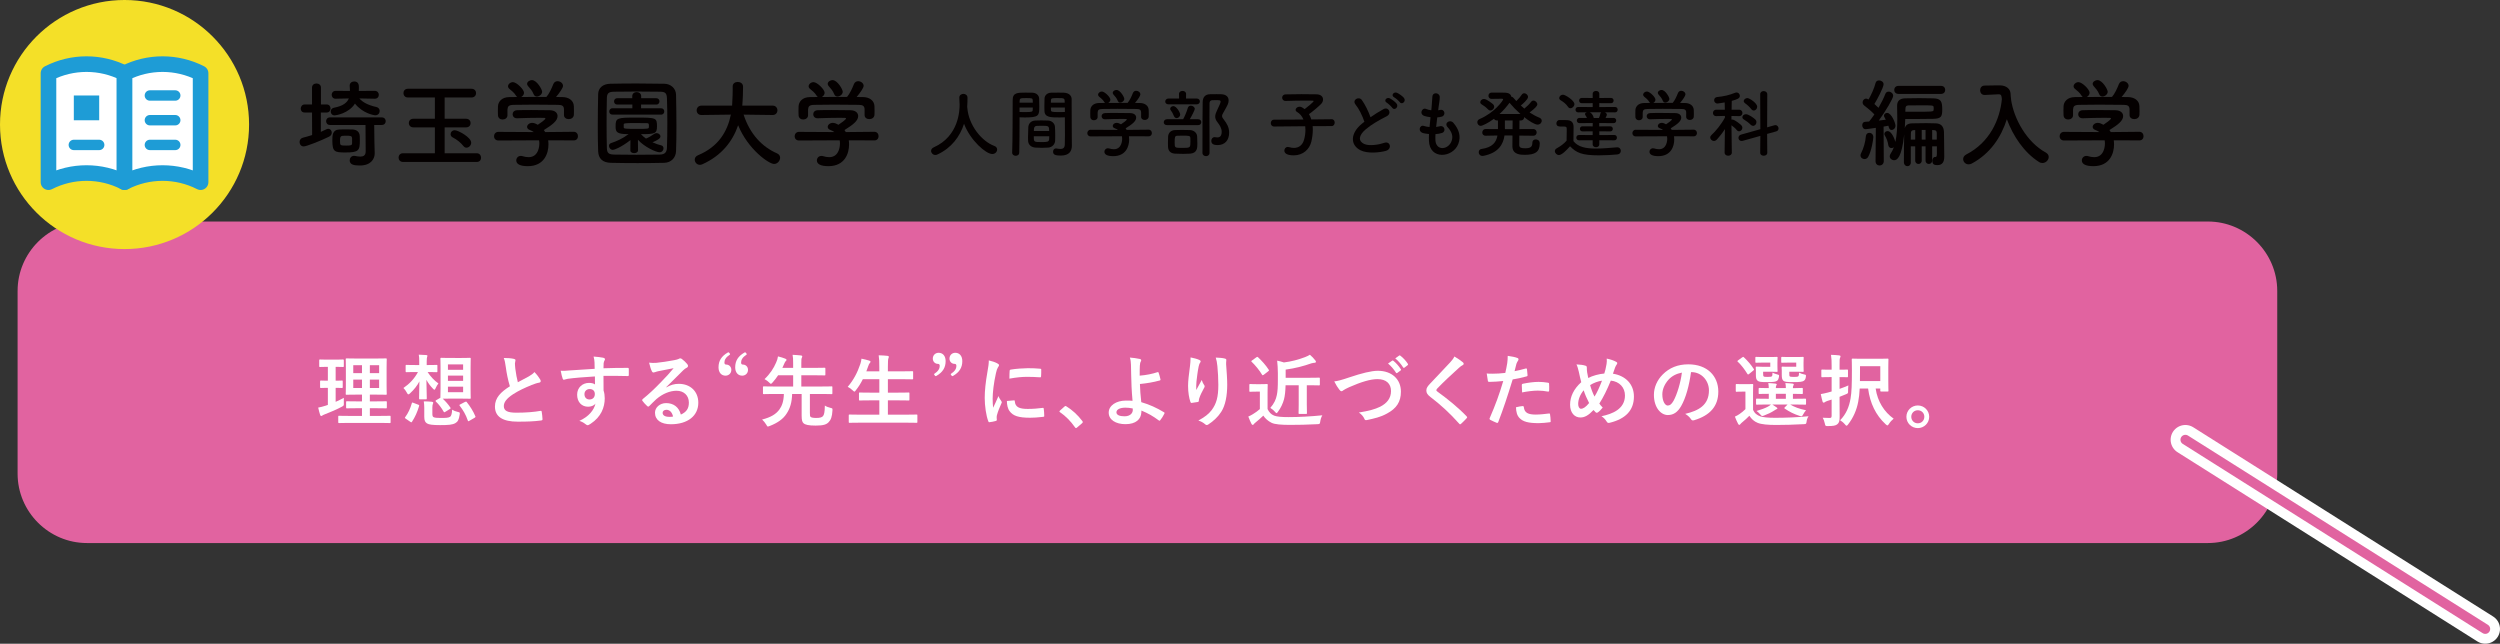 <?xml version="1.0" encoding="utf-8"?>
<!-- Generator: Adobe Illustrator 15.1.0, SVG Export Plug-In . SVG Version: 6.00 Build 0)  -->
<!DOCTYPE svg PUBLIC "-//W3C//DTD SVG 1.1//EN" "http://www.w3.org/Graphics/SVG/1.1/DTD/svg11.dtd">
<svg version="1.1" id="レイヤー_1" xmlns="http://www.w3.org/2000/svg" xmlns:xlink="http://www.w3.org/1999/xlink" x="0px"
	 y="0px" width="720.959px" height="185.637px" viewBox="0 0 720.959 185.637" enable-background="new 0 0 720.959 185.637"
	 xml:space="preserve">
<rect x="0" y="0" width="720.959" height="185.637" fill="#333333" stroke="none"/>
<path fill="#E163A0" d="M636.718,156.604H25.076c-11,0-20-9-20-20V83.885c0-11,9-20,20-20h611.643c11,0,20,9,20,20v52.719
	C656.718,147.604,647.718,156.604,636.718,156.604z"/>
<g>
	<path fill="#FFFFFF" d="M96.796,115.886c0.794-0.363,1.565-0.726,2.358-1.157c-0.022,0.386-0.022,0.976,0,1.475
		c0.022,0.748,0.022,0.748-0.567,1.088c-1.497,0.794-3.174,1.52-4.897,2.178c-0.363,0.158-0.59,0.25-0.703,0.339
		c-0.136,0.114-0.227,0.159-0.363,0.159c-0.113,0-0.204-0.068-0.295-0.295c-0.204-0.59-0.385-1.315-0.567-2.131
		c0.68-0.114,1.338-0.295,2.131-0.545l0.658-0.227v-4.92c-1.428,0-1.859,0.045-1.995,0.045c-0.227,0-0.25-0.022-0.25-0.249v-1.633
		c0-0.249,0.022-0.272,0.25-0.272c0.136,0,0.567,0.046,1.995,0.046v-3.991h-0.136c-1.52,0-1.996,0.047-2.132,0.047
		c-0.204,0-0.227-0.024-0.227-0.25v-1.656c0-0.249,0.023-0.271,0.227-0.271c0.136,0,0.612,0.045,2.132,0.045h2.358
		c1.542,0,2.018-0.045,2.131-0.045c0.227,0,0.25,0.022,0.25,0.271v1.656c0,0.226-0.022,0.25-0.25,0.25
		c-0.113,0-0.589-0.047-2.109-0.047v3.991c1.248,0,1.678-0.046,1.814-0.046c0.227,0,0.227,0.023,0.227,0.272v1.633
		c0,0.227,0,0.249-0.227,0.249c-0.136,0-0.567-0.045-1.814-0.045V115.886z M100.946,121.962c-2.245,0-3.016,0.046-3.152,0.046
		c-0.227,0-0.25-0.023-0.25-0.25v-1.609c0-0.227,0.022-0.25,0.25-0.25c0.136,0,0.907,0.046,3.152,0.046h3.446v-2.223h-1.406
		c-2.086,0-2.789,0.046-2.925,0.046c-0.227,0-0.25-0.022-0.25-0.25v-1.564c0-0.227,0.022-0.249,0.25-0.249
		c0.136,0,0.839,0.045,2.925,0.045h1.406v-1.95h-1.474c-2.063,0-2.812,0.046-2.948,0.046c-0.25,0-0.272-0.022-0.272-0.227
		c0-0.137,0.045-0.862,0.045-2.518v-5.033c0-1.61-0.045-2.313-0.045-2.472c0-0.227,0.023-0.249,0.272-0.249
		c0.136,0,0.884,0.045,2.948,0.045h5.396c2.086,0,2.812-0.045,2.97-0.045c0.227,0,0.25,0.022,0.25,0.249
		c0,0.136-0.045,0.861-0.045,2.472v5.033c0,1.655,0.045,2.381,0.045,2.518c0,0.204-0.023,0.227-0.25,0.227
		c-0.159,0-0.884-0.046-2.97-0.046h-1.655v1.95h1.723c2.063,0,2.789-0.045,2.925-0.045c0.227,0,0.25,0.022,0.25,0.249v1.564
		c0,0.228-0.022,0.25-0.25,0.25c-0.136,0-0.861-0.046-2.925-0.046h-1.723v2.223h2.607c2.222,0,3.016-0.046,3.129-0.046
		c0.227,0,0.249,0.023,0.249,0.25v1.609c0,0.227-0.022,0.25-0.249,0.25c-0.114,0-0.907-0.046-3.129-0.046H100.946z M104.392,107.609
		v-2.29h-2.517v2.29H104.392z M104.392,111.895v-2.426h-2.517v2.426H104.392z M106.66,105.319v2.29h2.675v-2.29H106.66z
		 M109.335,109.469h-2.675v2.426h2.675V109.469z"/>
	<path fill="#FFFFFF" d="M120.902,104.299c0-0.952-0.023-1.429-0.136-2.019c0.793,0.023,1.451,0.046,2.2,0.113
		c0.204,0.023,0.294,0.091,0.294,0.228s-0.068,0.271-0.091,0.362c-0.045,0.136-0.113,0.431-0.113,1.293v0.997h0.295
		c1.814,0,2.381-0.045,2.517-0.045c0.249,0,0.272,0.022,0.272,0.249v1.61c0,0.227-0.023,0.249-0.272,0.249
		c-0.136,0-0.703-0.045-2.517-0.045h-0.045c0.839,1.292,2.018,2.539,3.129,3.287c-0.317,0.408-0.589,0.84-0.793,1.338
		c-0.136,0.317-0.227,0.477-0.363,0.477c-0.113,0-0.25-0.113-0.454-0.34c-0.703-0.726-1.337-1.542-1.859-2.518
		c0.045,2.857,0.113,4.921,0.113,5.352c0,0.249-0.023,0.272-0.25,0.272h-1.723c-0.227,0-0.25-0.023-0.25-0.272
		c0-0.408,0.068-2.245,0.091-4.897c-0.635,1.247-1.542,2.381-2.721,3.469c-0.204,0.182-0.34,0.272-0.454,0.272
		c-0.159,0-0.272-0.159-0.453-0.499c-0.272-0.521-0.635-1.021-0.975-1.338c1.701-1.178,3.106-2.585,4.195-4.603h-0.749
		c-1.836,0-2.426,0.045-2.562,0.045c-0.227,0-0.25-0.022-0.25-0.249v-1.61c0-0.227,0.022-0.249,0.25-0.249
		c0.136,0,0.726,0.045,2.562,0.045h1.111V104.299z M117.002,120.737c-0.294-0.204-0.272-0.294-0.136-0.453
		c0.861-1.179,1.451-2.449,1.905-4.014c0.068-0.249,0.113-0.227,0.408-0.113l1.429,0.544c0.295,0.114,0.317,0.159,0.25,0.408
		c-0.521,1.769-1.157,3.152-2.041,4.513c-0.068,0.113-0.113,0.158-0.181,0.158s-0.159-0.022-0.272-0.113L117.002,120.737z
		 M124.689,119.399c0,0.454,0.09,0.749,0.317,0.885c0.363,0.204,1.021,0.249,2.109,0.249c1.383,0,2.199-0.022,2.698-0.34
		c0.34-0.249,0.544-0.997,0.567-2.041c0.453,0.273,1.065,0.523,1.7,0.658c0.59,0.113,0.567,0.182,0.477,0.793
		c-0.204,1.475-0.567,2.041-1.248,2.427c-0.839,0.476-2.018,0.566-4.398,0.566c-2.086,0-3.243-0.136-3.787-0.498
		c-0.499-0.341-0.771-0.771-0.771-1.928v-2.54c0-0.68-0.045-1.246-0.136-1.882c0.749,0,1.655,0.046,2.313,0.113
		c0.294,0.046,0.408,0.137,0.408,0.25c0,0.136-0.023,0.204-0.091,0.362c-0.091,0.204-0.159,0.521-0.159,1.021V119.399z
		 M132.988,103.233c1.769,0,2.358-0.046,2.517-0.046c0.227,0,0.25,0.022,0.25,0.249c0,0.137-0.045,0.93-0.045,2.653v5.986
		c0,1.723,0.045,2.517,0.045,2.652c0,0.25-0.022,0.272-0.25,0.272c-0.159,0-0.748-0.045-2.517-0.045h-3.22
		c-1.111,0-1.723,0.022-2.086,0.022c0.816,0.771,1.565,1.609,2.2,2.563c0.113,0.181,0.113,0.249-0.136,0.407l-1.315,0.816
		c-0.136,0.091-0.227,0.137-0.295,0.137c-0.068,0-0.113-0.046-0.181-0.159c-0.59-1.043-1.406-2.154-2.268-2.947
		c-0.136-0.159-0.113-0.25,0.113-0.386l1.202-0.703c0-0.182,0.045-0.975,0.045-2.63v-5.986c0-1.724-0.045-2.494-0.045-2.653
		c0-0.227,0.023-0.249,0.272-0.249c0.136,0,0.703,0.046,2.494,0.046H132.988z M129.178,106.635h4.376v-1.543h-4.376V106.635z
		 M133.555,109.831v-1.519h-4.376v1.519H133.555z M133.555,111.51h-4.376v1.587h4.376V111.51z M134.144,115.886
		c0.272-0.113,0.34-0.091,0.476,0.09c0.953,1.202,1.792,2.495,2.472,4.082c0.068,0.182,0.045,0.249-0.204,0.409l-1.519,0.883
		c-0.136,0.091-0.227,0.137-0.295,0.137s-0.113-0.068-0.159-0.204c-0.612-1.769-1.338-2.948-2.335-4.263
		c-0.159-0.204-0.136-0.25,0.159-0.408L134.144,115.886z"/>
	<path fill="#FFFFFF" d="M148.25,103.505c0.272,0.068,0.408,0.182,0.408,0.363c0,0.317-0.159,0.635-0.159,0.952
		c0,0.453,0.068,0.997,0.113,1.519c0.204,1.588,0.431,2.722,0.726,3.9c1.134-0.612,1.95-1.043,3.22-1.723
		c0.658-0.386,1.202-0.771,1.564-1.225c0.726,0.748,1.315,1.542,1.655,2.131c0.091,0.137,0.159,0.317,0.159,0.477
		c0,0.227-0.136,0.408-0.453,0.453c-0.68,0.114-1.451,0.386-2.177,0.681c-1.95,0.793-3.764,1.633-5.329,2.652
		c-1.973,1.293-2.676,2.358-2.676,3.424c0,1.338,0.998,1.905,3.605,1.905c2.857,0,5.17-0.204,6.916-0.521
		c0.25-0.046,0.363,0,0.408,0.271c0.113,0.612,0.182,1.429,0.227,2.109c0.023,0.249-0.136,0.362-0.408,0.386
		c-2.063,0.271-3.877,0.34-6.757,0.34c-4.286,0-6.553-1.406-6.553-4.354c0-2.518,1.655-4.173,4.308-5.851
		c-0.544-1.746-0.952-3.786-1.179-5.532c-0.159-1.202-0.317-1.995-0.589-2.63C146.369,103.233,147.412,103.301,148.25,103.505z"/>
	<path fill="#FFFFFF" d="M171.45,104.48c-0.045-0.658-0.091-0.976-0.272-1.655c1.021,0.067,2.109,0.204,2.653,0.317
		c0.386,0.067,0.635,0.227,0.635,0.431c0,0.182-0.068,0.295-0.204,0.521c-0.068,0.136-0.136,0.362-0.182,0.657
		c-0.022,0.295-0.022,0.59-0.045,1.451c2.449-0.091,4.785-0.113,6.961-0.113c0.272,0,0.317,0.046,0.34,0.34
		c0.023,0.567,0.023,1.157,0,1.724c0,0.249-0.113,0.317-0.385,0.295c-2.358-0.068-4.558-0.068-6.916-0.046
		c0,1.384,0,2.835,0.023,4.218c0.227,0.612,0.34,1.497,0.34,2.245c0,2.63-1.065,5.374-4.036,7.323
		c-0.386,0.25-0.681,0.432-0.885,0.432c-0.204,0-0.453-0.159-0.68-0.341c-0.521-0.431-1.133-0.726-1.723-0.906
		c2.653-1.18,4.24-3.084,4.648-4.988c-0.454,0.657-1.383,0.906-2.131,0.906c-1.792,0-3.152-1.292-3.152-3.469
		c0-2.109,1.587-3.401,3.424-3.401c0.68,0,1.36,0.136,1.723,0.453c0-0.793-0.022-1.564-0.022-2.313
		c-2.857,0.158-6.054,0.431-7.846,0.68c-0.499,0.068-0.861,0.272-1.065,0.272c-0.227,0-0.317-0.091-0.386-0.317
		c-0.181-0.453-0.385-1.36-0.567-2.29c0.839,0.091,1.565,0,2.767-0.091c1.383-0.113,4.308-0.295,7.029-0.453
		C171.472,105.659,171.472,105.092,171.45,104.48z M168.547,113.663c0,0.998,0.635,1.542,1.451,1.542
		c0.839,0,1.542-0.521,1.542-1.564c0-0.93-0.589-1.451-1.497-1.451C169.341,112.189,168.547,112.666,168.547,113.663z"/>
	<path fill="#FFFFFF" d="M192.154,111.713c1.27-0.726,2.335-1.021,3.605-1.021c3.311,0,5.624,2.178,5.624,5.442
		c0,3.787-3.061,6.213-7.914,6.213c-2.857,0-4.58-1.225-4.58-3.333c0-1.52,1.428-2.767,3.197-2.767c2.131,0,3.696,1.135,4.263,3.311
		c1.587-0.726,2.313-1.724,2.313-3.446c0-2.063-1.451-3.424-3.56-3.424c-1.882,0-3.968,0.839-5.805,2.403
		c-0.657,0.59-1.292,1.247-1.973,1.928c-0.159,0.158-0.272,0.249-0.385,0.249c-0.091,0-0.204-0.068-0.34-0.204
		c-0.476-0.408-0.975-0.998-1.337-1.473c-0.136-0.183-0.068-0.342,0.113-0.522c1.769-1.429,3.333-2.88,5.374-5.012
		c1.406-1.451,2.472-2.585,3.515-3.877c-1.36,0.249-2.97,0.566-4.376,0.861c-0.295,0.068-0.59,0.137-0.952,0.272
		c-0.114,0.045-0.34,0.113-0.454,0.113c-0.227,0-0.386-0.113-0.499-0.386c-0.272-0.521-0.476-1.156-0.793-2.448
		c0.68,0.091,1.428,0.091,2.108,0.045c1.383-0.136,3.379-0.431,5.147-0.771c0.567-0.113,1.021-0.228,1.247-0.341
		c0.113-0.067,0.317-0.181,0.431-0.181c0.227,0,0.363,0.067,0.521,0.181c0.68,0.521,1.134,0.976,1.52,1.451
		c0.181,0.204,0.249,0.363,0.249,0.545c0,0.227-0.136,0.431-0.385,0.544c-0.385,0.182-0.567,0.34-0.998,0.726
		c-1.655,1.609-3.175,3.197-4.898,4.853L192.154,111.713z M192.177,118.176c-0.658,0-1.088,0.385-1.088,0.861
		c0,0.703,0.612,1.18,1.973,1.18c0.408,0,0.703-0.023,1.043-0.091C193.81,118.878,193.129,118.176,192.177,118.176z"/>
	<path fill="#FFFFFF" d="M210.499,102.01c0.023,0.044,0.045,0.112,0.045,0.157c0,0.046-0.022,0.068-0.113,0.137
		c-1.134,0.748-1.519,1.519-1.519,2.222c0,0.386,0.136,0.612,0.521,0.612c0.793,0,1.474,0.612,1.474,1.52
		c0,0.997-0.748,1.678-1.678,1.678c-1.179,0-2.018-0.885-2.018-2.403c0-1.883,0.839-3.22,2.698-4.286
		c0.068-0.045,0.113-0.045,0.159-0.045s0.091,0.022,0.159,0.067L210.499,102.01z M215.306,102.01
		c0.023,0.044,0.045,0.112,0.045,0.157c0,0.046-0.022,0.068-0.113,0.137c-1.134,0.748-1.52,1.519-1.52,2.222
		c0,0.386,0.136,0.612,0.522,0.612c0.793,0,1.474,0.612,1.474,1.52c0,0.997-0.748,1.678-1.678,1.678
		c-1.179,0-2.018-0.885-2.018-2.403c0-1.883,0.839-3.22,2.698-4.286c0.068-0.045,0.113-0.045,0.159-0.045s0.091,0.022,0.159,0.067
		L215.306,102.01z"/>
	<path fill="#FFFFFF" d="M233.562,119.105c0,0.748,0.023,0.93,0.204,1.111c0.182,0.203,0.726,0.316,1.633,0.316
		c1.088,0,1.587-0.181,1.905-0.498c0.363-0.386,0.544-1.18,0.567-3.084c0.385,0.295,1.02,0.521,1.655,0.68
		c0.567,0.137,0.567,0.137,0.544,0.703c-0.091,1.859-0.476,2.789-1.111,3.424c-0.635,0.658-1.497,0.976-3.742,0.976
		c-2.086,0-3.038-0.25-3.492-0.681c-0.363-0.34-0.544-0.839-0.544-2.199v-6.235h-2.744c-0.068,2.426-0.59,4.172-1.61,5.691
		c-0.953,1.496-2.563,2.652-4.853,3.537c-0.25,0.091-0.408,0.158-0.521,0.158c-0.182,0-0.272-0.158-0.476-0.544
		c-0.34-0.566-0.749-1.043-1.202-1.474c2.585-0.658,3.991-1.564,4.966-2.857c0.749-1.021,1.27-2.381,1.315-4.512h-2.902
		c-2.041,0-2.721,0.045-2.857,0.045c-0.25,0-0.272-0.022-0.272-0.249v-1.769c0-0.204,0.023-0.227,0.272-0.227
		c0.136,0,0.816,0.045,2.857,0.045h5.578v-3.242h-4.331c-0.476,0.726-0.998,1.405-1.61,2.086c-0.227,0.249-0.363,0.385-0.477,0.385
		c-0.113,0-0.249-0.136-0.499-0.385c-0.386-0.363-0.839-0.726-1.338-0.976c1.61-1.519,2.653-3.174,3.333-4.762
		c0.317-0.657,0.454-1.179,0.544-1.791c0.816,0.182,1.519,0.431,2.108,0.657c0.204,0.091,0.363,0.204,0.363,0.341
		c0,0.136-0.068,0.227-0.204,0.34c-0.159,0.136-0.272,0.34-0.408,0.657c-0.204,0.454-0.386,0.907-0.59,1.315h3.106v-1.247
		c0-1.27-0.022-1.837-0.159-2.517c0.862,0.045,1.633,0.091,2.426,0.182c0.204,0.022,0.363,0.113,0.363,0.25
		c0,0.157-0.068,0.271-0.136,0.452c-0.113,0.204-0.136,0.612-0.136,1.497v1.383h3.583c2.199,0,2.97-0.045,3.106-0.045
		c0.227,0,0.25,0.022,0.25,0.271v1.701c0,0.227-0.023,0.249-0.25,0.249c-0.136,0-0.907-0.045-3.106-0.045h-3.583v3.242h5.873
		c2.018,0,2.721-0.045,2.857-0.045c0.227,0,0.227,0.022,0.227,0.227v1.769c0,0.227,0,0.249-0.227,0.249
		c-0.136,0-0.839-0.045-2.857-0.045h-3.401V119.105z"/>
	<path fill="#FFFFFF" d="M247.895,121.895c-2.063,0-2.744,0.045-2.879,0.045c-0.227,0-0.25-0.022-0.25-0.249v-1.905
		c0-0.227,0.022-0.249,0.25-0.249c0.136,0,0.816,0.045,2.879,0.045h5.691v-4.127h-2.494c-2.222,0-2.993,0.046-3.129,0.046
		c-0.227,0-0.249-0.022-0.249-0.25v-1.836c0-0.204,0.022-0.227,0.249-0.227c0.136,0,0.907,0.045,3.129,0.045h2.494v-3.877h-4.762
		c-0.544,1.111-1.202,2.177-1.996,3.174c-0.204,0.272-0.294,0.408-0.431,0.408c-0.113,0-0.25-0.136-0.499-0.362
		c-0.431-0.432-0.998-0.815-1.429-1.021c1.678-1.95,2.812-4.127,3.65-6.621c0.159-0.499,0.272-1.043,0.318-1.497
		c0.748,0.137,1.564,0.364,2.199,0.545c0.25,0.067,0.408,0.182,0.408,0.34c0,0.113-0.068,0.228-0.227,0.408
		c-0.136,0.136-0.272,0.386-0.431,0.862l-0.544,1.496h3.741v-1.18c0-1.609-0.023-2.313-0.182-3.446
		c0.884,0.022,1.814,0.068,2.563,0.159c0.227,0.022,0.363,0.137,0.363,0.249c0,0.159-0.045,0.295-0.113,0.453
		c-0.114,0.295-0.159,0.862-0.159,2.519v1.246h3.9c2.222,0,2.97-0.046,3.106-0.046c0.25,0,0.272,0.023,0.272,0.25v1.859
		c0,0.227-0.022,0.249-0.272,0.249c-0.136,0-0.884-0.045-3.106-0.045h-3.9v3.877h2.834c2.222,0,2.993-0.045,3.129-0.045
		c0.227,0,0.249,0.022,0.249,0.227v1.836c0,0.228-0.022,0.25-0.249,0.25c-0.136,0-0.907-0.046-3.129-0.046h-2.834v4.127h5.374
		c2.041,0,2.744-0.045,2.88-0.045c0.227,0,0.25,0.022,0.25,0.249v1.905c0,0.227-0.023,0.249-0.25,0.249
		c-0.136,0-0.839-0.045-2.88-0.045H247.895z"/>
	<path fill="#FFFFFF" d="M269.416,108.063c-0.022-0.045-0.045-0.113-0.045-0.158c0-0.046,0.022-0.068,0.113-0.137
		c1.134-0.748,1.519-1.519,1.519-2.222c0-0.386-0.136-0.612-0.521-0.612c-0.793,0-1.474-0.612-1.474-1.52
		c0-0.997,0.749-1.678,1.678-1.678c1.179,0,2.018,0.885,2.018,2.403c0,1.882-0.839,3.22-2.698,4.286
		c-0.068,0.045-0.113,0.045-0.159,0.045s-0.091-0.022-0.159-0.068L269.416,108.063z M274.223,108.063
		c-0.022-0.045-0.045-0.113-0.045-0.158c0-0.046,0.023-0.068,0.113-0.137c1.134-0.748,1.52-1.519,1.52-2.222
		c0-0.386-0.136-0.612-0.521-0.612c-0.794,0-1.474-0.612-1.474-1.52c0-0.997,0.749-1.678,1.678-1.678
		c1.179,0,2.018,0.885,2.018,2.403c0,1.882-0.839,3.22-2.699,4.286c-0.068,0.045-0.113,0.045-0.159,0.045
		c-0.045,0-0.09-0.022-0.159-0.068L274.223,108.063z"/>
	<path fill="#FFFFFF" d="M287.581,104.774c0.386,0.204,0.521,0.341,0.521,0.545c0,0.158-0.045,0.227-0.34,0.68
		c-0.227,0.408-0.34,0.726-0.544,1.61c-0.635,2.812-0.952,5.601-0.952,7.323c0,1.111,0.045,1.859,0.136,2.653
		c0.476-1.043,0.884-1.791,1.542-3.379c0.182,0.567,0.477,0.93,0.794,1.429c0.068,0.113,0.159,0.25,0.159,0.34
		c0,0.159-0.045,0.25-0.114,0.363c-0.521,1.179-0.952,2.154-1.292,3.424c-0.045,0.136-0.068,0.386-0.068,0.704
		c0,0.271,0.045,0.452,0.045,0.634c0,0.159-0.091,0.249-0.295,0.295c-0.567,0.158-1.202,0.295-1.859,0.362
		c-0.159,0.022-0.25-0.091-0.295-0.248c-0.635-1.588-1.043-4.468-1.043-6.758c0-2.041,0.25-4.513,0.771-7.438
		c0.294-1.678,0.408-2.427,0.408-3.379C286.175,104.186,286.9,104.412,287.581,104.774z M292.433,115.454
		c0.181-0.022,0.227,0.091,0.227,0.341c0.136,1.564,1.225,2.131,3.696,2.131c1.7,0,2.812-0.113,4.331-0.295
		c0.227-0.022,0.272,0,0.317,0.295c0.068,0.477,0.136,1.36,0.136,1.95c0,0.272,0,0.295-0.385,0.341
		c-1.542,0.181-2.63,0.25-3.696,0.25c-3.356,0-4.92-0.545-5.896-1.883c-0.566-0.726-0.793-1.883-0.793-2.948L292.433,115.454z
		 M291.163,106.975c0.023-0.272,0.091-0.34,0.318-0.386c1.337-0.25,3.877-0.408,4.92-0.408c1.36,0,2.403,0.045,3.355,0.136
		c0.476,0.022,0.521,0.068,0.521,0.295c0,0.681,0,1.293-0.045,1.928c-0.022,0.204-0.09,0.295-0.294,0.271
		c-1.36-0.091-2.54-0.135-3.696-0.135c-1.519,0-2.993,0.135-5.147,0.521C291.118,107.927,291.118,107.359,291.163,106.975z"/>
	<path fill="#FFFFFF" d="M306.947,117.269c0.159-0.159,0.272-0.182,0.34-0.182c0.068,0,0.159,0.022,0.295,0.137
		c1.678,1.043,3.174,2.403,4.512,4.149c0.136,0.181,0.159,0.249,0.159,0.34c0,0.113-0.045,0.204-0.227,0.362l-1.383,1.18
		c-0.159,0.136-0.25,0.204-0.317,0.204c-0.113,0-0.204-0.046-0.317-0.228c-1.202-1.745-2.744-3.287-4.286-4.33
		c-0.136-0.091-0.204-0.159-0.204-0.226c0-0.069,0.045-0.138,0.159-0.273L306.947,117.269z"/>
	<path fill="#FFFFFF" d="M333.841,107.314c0.136-0.046,0.227,0,0.272,0.136c0.182,0.544,0.431,1.315,0.544,1.928
		c0.045,0.249-0.045,0.295-0.182,0.341c-1.904,0.521-3.832,0.838-5.736,1.02c0.045,1.837,0.159,3.084,0.385,5.237
		c2.358,0.681,4.444,1.633,6.576,2.926c0.159,0.091,0.182,0.204,0.091,0.385c-0.34,0.703-0.794,1.406-1.202,1.905
		c-0.136,0.136-0.204,0.204-0.386,0.068c-1.678-1.248-3.083-2.063-5.034-2.857c0,0.136,0,0.34-0.022,0.521
		c-0.091,1.95-1.542,3.401-4.581,3.401c-2.789,0-4.83-1.247-4.83-3.333c0-2.041,2.154-3.47,4.966-3.47c0.726,0,1.406,0,1.905,0.069
		c-0.272-2.972-0.34-5.125-0.386-7.279c-0.022-0.816-0.045-1.974-0.068-3.13c-0.023-0.748-0.091-1.428-0.317-2.063
		c0.975,0.068,1.95,0.204,2.902,0.408c0.249,0.068,0.363,0.204,0.363,0.386c0,0.113-0.045,0.227-0.114,0.34
		c-0.181,0.317-0.227,0.658-0.272,1.225c-0.045,0.681-0.045,1.678-0.045,2.857C330.553,108.176,332.299,107.836,333.841,107.314z
		 M326.653,117.79c-0.816-0.159-1.451-0.227-2.086-0.227c-1.587,0-2.607,0.521-2.607,1.338c0,0.771,0.907,1.156,2.335,1.156
		c1.701,0,2.449-0.998,2.381-1.95L326.653,117.79z"/>
	<path fill="#FFFFFF" d="M345.815,103.777c0.295,0.113,0.431,0.249,0.431,0.453c0,0.136-0.045,0.227-0.159,0.363
		c-0.159,0.181-0.272,0.498-0.408,1.065c-0.317,1.542-0.499,3.151-0.635,4.331c-0.045,0.816-0.114,1.678-0.068,2.494
		c0.499-0.885,0.975-1.746,1.587-2.902c0.204,0.68,0.431,1.088,0.703,1.474c0.114,0.136,0.136,0.249,0.136,0.363
		c0,0.181-0.091,0.362-0.227,0.566c-0.499,0.952-1.021,1.904-1.338,2.902c-0.068,0.204-0.091,0.408-0.113,0.681
		c0,0.227-0.091,0.317-0.295,0.362c-0.272,0.068-1.247,0.204-1.814,0.272c-0.159,0.022-0.272-0.137-0.317-0.295
		c-0.363-0.976-0.68-2.721-0.68-4.604c0-1.519,0.25-3.378,0.544-5.646c0.091-0.794,0.182-1.564,0.182-2.585
		C344.364,103.278,345.226,103.505,345.815,103.777z M353.185,103.392c0.453,0.113,0.498,0.227,0.453,0.612
		c-0.045,0.317-0.045,0.726-0.045,1.043c0.158,2.154,0.317,4.218,0.317,5.85c0,3.221-0.521,6.009-1.724,7.868
		c-0.885,1.406-2.313,2.745-3.741,3.651c-0.159,0.113-0.317,0.158-0.454,0.158c-0.159,0-0.294-0.068-0.476-0.249
		c-0.499-0.431-1.202-0.839-1.927-1.043c1.837-1.021,2.948-1.837,3.854-3.039c1.316-1.791,1.905-3.65,1.905-7.232
		c0-1.61-0.113-3.969-0.272-5.419c-0.113-1.111-0.227-1.679-0.476-2.473C351.597,103.165,352.527,103.21,353.185,103.392z"/>
	<path fill="#FFFFFF" d="M365.544,117.972c0.477,0.93,0.953,1.497,1.883,1.882c0.793,0.317,2.199,0.431,4.172,0.431
		c2.926,0,6.371-0.182,9.75-0.521c-0.317,0.477-0.521,1.156-0.612,1.791c-0.113,0.726-0.113,0.726-0.839,0.771
		c-2.879,0.158-5.578,0.204-7.936,0.204c-2.336,0-4.354-0.137-5.283-0.612c-0.998-0.499-1.859-1.27-2.358-2.063
		c-0.703,0.68-1.565,1.429-2.29,2.018c-0.25,0.204-0.363,0.317-0.453,0.454c-0.113,0.158-0.205,0.204-0.341,0.204
		c-0.091,0-0.227-0.091-0.317-0.271c-0.317-0.591-0.612-1.293-0.93-2.132c0.59-0.272,0.907-0.432,1.338-0.703
		c0.658-0.408,1.428-0.93,1.995-1.451v-5.034h-1.11c-1.225,0-1.543,0.046-1.656,0.046c-0.249,0-0.271-0.023-0.271-0.272v-1.724
		c0-0.227,0.022-0.249,0.271-0.249c0.113,0,0.432,0.045,1.656,0.045h1.428c1.202,0,1.564-0.045,1.701-0.045
		c0.227,0,0.249,0.022,0.249,0.249c0,0.137-0.046,0.772-0.046,2.154V117.972z M362.302,103.052c0.137-0.091,0.205-0.137,0.272-0.137
		s0.136,0.046,0.227,0.114c1.043,0.975,2.268,2.313,3.084,3.605c0.136,0.158,0.113,0.227-0.136,0.431l-1.315,1.02
		c-0.136,0.091-0.228,0.137-0.295,0.137s-0.113-0.046-0.181-0.159c-0.682-1.178-2.041-2.834-2.994-3.719
		c-0.182-0.158-0.136-0.227,0.113-0.408L362.302,103.052z M370.738,111.101c-0.045,1.701-0.182,3.017-0.453,4.06
		c-0.318,1.179-0.908,2.471-1.725,3.56c-0.203,0.295-0.316,0.431-0.43,0.431c-0.092,0-0.227-0.136-0.454-0.386
		c-0.431-0.521-0.975-0.884-1.337-1.134c1.11-1.292,1.609-2.381,1.881-3.718c0.227-1.089,0.295-2.291,0.295-4.581v-1.699
		c0-1.316-0.09-2.404-0.203-3.629c0.68,0.136,1.27,0.295,1.949,0.521c2.154-0.272,4.127-0.794,6.1-1.542
		c0.544-0.204,0.93-0.408,1.383-0.68c0.567,0.454,1.135,1.065,1.61,1.678c0.113,0.136,0.136,0.227,0.136,0.385
		c0,0.137-0.136,0.228-0.34,0.25c-0.271,0.022-0.545,0.045-0.953,0.158c-2.313,0.817-4.647,1.429-7.437,1.814v2.358h6.78
		c2.018,0,2.697-0.046,2.834-0.046c0.227,0,0.249,0.022,0.249,0.25v1.745c0,0.228-0.022,0.25-0.249,0.25
		c-0.137,0-0.816-0.046-2.834-0.046h-0.681v5.511c0,1.609,0.045,2.381,0.045,2.517c0,0.227-0.022,0.249-0.249,0.249h-1.928
		c-0.227,0-0.249-0.022-0.249-0.249c0-0.159,0.046-0.907,0.046-2.517v-5.511H370.738z"/>
	<path fill="#FFFFFF" d="M389.175,108.811c3.492-1.178,6.326-1.882,8.162-1.882c4.059,0,6.666,2.449,6.666,6.009
		c0,2.971-1.291,4.853-3.99,6.304c-1.904,1.065-3.673,1.429-5.76,1.882c-0.453,0.091-0.635,0.068-0.793-0.362
		c-0.271-0.635-0.839-1.315-1.588-1.792c2.994-0.498,4.604-0.93,6.146-1.678c1.927-0.975,3.129-2.426,3.129-4.512
		c0-2.132-1.383-3.447-3.899-3.447c-2.041,0-4.739,0.816-8.186,2.336c-0.727,0.362-1.293,0.612-1.564,0.816
		c-0.318,0.271-0.5,0.34-0.613,0.34c-0.227,0-0.408-0.136-0.657-0.477c-0.407-0.498-0.975-1.383-1.451-2.357
		C385.774,109.877,386.613,109.673,389.175,108.811z M401.488,104.004c0.113-0.091,0.203-0.068,0.34,0.045
		c0.703,0.545,1.52,1.451,2.154,2.427c0.09,0.136,0.09,0.249-0.068,0.362l-0.953,0.703c-0.158,0.113-0.271,0.092-0.385-0.068
		c-0.68-1.043-1.406-1.904-2.29-2.63L401.488,104.004z M403.505,102.53c0.136-0.091,0.204-0.068,0.34,0.045
		c0.84,0.635,1.655,1.542,2.154,2.336c0.091,0.136,0.113,0.271-0.068,0.408l-0.906,0.702c-0.182,0.137-0.295,0.068-0.386-0.067
		c-0.612-0.976-1.338-1.837-2.268-2.607L403.505,102.53z"/>
	<path fill="#FFFFFF" d="M421.919,104.525c0.113,0.091,0.182,0.273,0.182,0.362c0,0.204-0.113,0.341-0.317,0.432
		c-0.272,0.136-0.612,0.34-1.089,0.793c-1.949,1.746-4.443,4.082-6.189,5.896c-0.205,0.25-0.295,0.386-0.295,0.5
		c0,0.135,0.09,0.248,0.295,0.407c2.947,2.131,6.008,4.603,8.435,7.143c0.091,0.113,0.159,0.204,0.159,0.295
		s-0.046,0.158-0.159,0.271c-0.521,0.567-1.179,1.225-1.564,1.564c-0.136,0.113-0.227,0.182-0.317,0.182s-0.158-0.068-0.271-0.204
		c-2.631-2.947-5.17-5.306-8.254-7.664c-0.861-0.657-1.202-1.156-1.202-1.904s0.408-1.247,1.111-1.995
		c1.927-2.086,3.81-3.968,5.759-6.1c0.613-0.658,0.953-1.134,1.225-1.701C420.423,103.392,421.285,103.981,421.919,104.525z"/>
	<path fill="#FFFFFF" d="M439.994,106.271c0.25-0.068,0.34,0.045,0.363,0.227c0.068,0.499,0.136,1.156,0.158,1.633
		c0.023,0.295-0.045,0.362-0.34,0.431c-1.406,0.386-2.563,0.635-3.945,0.861c-1.542,5.034-2.699,8.503-4.15,12.268
		c-0.113,0.317-0.248,0.294-0.498,0.227c-0.227-0.091-1.338-0.567-1.814-0.839c-0.182-0.113-0.249-0.295-0.182-0.454
		c1.725-3.968,2.813-6.961,3.924-10.747c-1.315,0.136-2.902,0.249-3.969,0.249c-0.34,0-0.431-0.068-0.477-0.362
		c-0.09-0.477-0.203-1.247-0.316-2.063c0.476,0.067,0.748,0.067,1.678,0.067c1.133,0,2.357-0.067,3.673-0.227
		c0.228-0.906,0.408-1.904,0.567-2.834c0.09-0.681,0.136-1.36,0.136-2.086c1.202,0.181,2.132,0.34,2.856,0.635
		c0.182,0.067,0.25,0.227,0.25,0.362c0,0.091,0,0.204-0.113,0.363c-0.182,0.317-0.363,0.544-0.477,0.906
		c-0.227,0.816-0.385,1.588-0.544,2.154C437.658,106.885,438.882,106.589,439.994,106.271z M439.109,117.109
		c0.227,0,0.318,0.091,0.341,0.317c0.181,1.655,1.292,2.132,3.47,2.132c1.27,0,2.902-0.204,3.809-0.317
		c0.182-0.022,0.25,0.022,0.271,0.204c0.092,0.59,0.182,1.36,0.182,1.973c0.023,0.272,0,0.34-0.362,0.362
		c-0.771,0.114-2.245,0.25-3.084,0.25c-2.97,0-4.513-0.408-5.532-1.474c-0.726-0.726-0.975-1.792-1.021-3.106
		C437.884,117.269,438.814,117.109,439.109,117.109z M438.86,111.101c0-0.317,0.068-0.384,0.408-0.453
		c1.429-0.295,3.106-0.521,4.421-0.521c0.885,0,1.859,0.091,2.654,0.227c0.316,0.046,0.385,0.068,0.385,0.34
		c0.045,0.567,0.045,1.202,0.023,1.815c0,0.385-0.114,0.476-0.432,0.407c-0.793-0.159-1.836-0.272-2.812-0.272
		c-1.36,0-3.083,0.228-4.558,0.521C438.906,112.371,438.86,111.555,438.86,111.101z"/>
	<path fill="#FFFFFF" d="M463.306,104.956c0.068-0.499,0.113-1.043,0.045-1.542c1.135,0.227,2.019,0.545,2.676,0.907
		c0.25,0.113,0.363,0.249,0.363,0.408c0,0.113-0.068,0.249-0.158,0.386c-0.205,0.295-0.318,0.499-0.454,0.839
		c-0.136,0.362-0.341,0.907-0.635,1.813c3.583,0.567,6.054,2.971,6.054,6.576c0,4.036-2.449,6.462-6.961,7.573
		c-0.499,0.113-0.658,0.045-0.93-0.386c-0.34-0.544-0.861-1.134-1.474-1.496c3.083-0.636,6.78-2.041,6.78-5.986
		c0-2.289-1.588-4.036-4.082-4.285c-1.111,2.698-2.109,4.738-3.311,6.621c0.25,0.34,0.544,0.748,0.975,1.156
		c-0.59,0.702-0.975,1.11-1.405,1.383c-0.091,0.068-0.204,0.113-0.317,0.113s-0.205-0.045-0.318-0.136
		c-0.181-0.182-0.362-0.363-0.611-0.658c-1.475,1.564-2.563,2.154-3.787,2.154c-1.723,0-2.971-1.405-2.971-3.673
		c0-2.358,1.043-4.535,3.221-6.508c-0.25-0.861-0.477-1.995-0.703-2.993c-0.227-0.885-0.363-1.496-0.68-2.132
		c1.088,0.046,1.949,0.159,2.562,0.363c0.362,0.091,0.431,0.249,0.431,0.657c0,0.363,0,0.703,0.091,1.293
		c0.113,0.657,0.182,1.065,0.317,1.609c1.27-0.68,3.084-1.156,4.625-1.292C462.898,106.997,463.102,106.158,463.306,104.956z
		 M455.121,116.497c0,0.771,0.317,1.384,0.793,1.384c0.682,0,1.406-0.498,2.359-1.655c-0.658-1.27-1.202-2.517-1.564-3.674
		C455.71,113.731,455.121,115.183,455.121,116.497z M459.837,114.366c0.771-1.247,1.428-2.698,2.154-4.58
		c-1.066,0.136-2.404,0.612-3.424,1.27C458.862,112.144,459.338,113.437,459.837,114.366z"/>
	<path fill="#FFFFFF" d="M487.662,107.314c-0.521,3.854-1.474,7.392-2.834,9.772c-0.975,1.701-2.154,2.607-3.854,2.607
		c-1.995,0-4.014-2.131-4.014-5.827c0-2.177,0.93-4.263,2.563-5.896c1.904-1.904,4.308-2.902,7.369-2.902
		c5.442,0,8.64,3.356,8.64,7.868c0,4.218-2.381,6.87-6.984,8.254c-0.477,0.136-0.68,0.045-0.975-0.408
		c-0.25-0.386-0.727-0.907-1.588-1.429c3.832-0.907,6.848-2.494,6.848-6.779c0-2.698-2.041-5.261-5.078-5.261H487.662z
		 M481.154,109.514c-1.088,1.225-1.768,2.744-1.768,4.195c0,2.086,0.838,3.242,1.541,3.242c0.59,0,1.089-0.295,1.701-1.383
		c0.998-1.837,2.018-5.102,2.403-8.118C483.445,107.768,482.175,108.402,481.154,109.514z"/>
	<path fill="#FFFFFF" d="M505.554,118.176c0.454,1.065,1.156,1.543,2.109,1.904c0.839,0.272,2.223,0.408,4.195,0.408
		c2.924,0,6.303-0.113,9.705-0.453c-0.341,0.476-0.5,0.975-0.567,1.519c-0.113,0.726-0.113,0.726-0.839,0.771
		c-2.881,0.158-5.578,0.227-7.937,0.227c-2.335,0-4.263-0.159-5.351-0.612c-1.044-0.43-1.77-1.111-2.381-2.041
		c-0.59,0.635-1.293,1.247-2.109,1.928c-0.227,0.204-0.363,0.317-0.477,0.476c-0.113,0.159-0.203,0.228-0.316,0.228
		c-0.137,0-0.25-0.113-0.341-0.295c-0.317-0.59-0.612-1.27-0.93-2.086c0.567-0.272,0.884-0.43,1.338-0.749
		c0.589-0.385,1.156-0.884,1.7-1.405v-5.057h-0.93c-1.179,0-1.474,0.046-1.587,0.046c-0.249,0-0.272-0.023-0.272-0.272v-1.724
		c0-0.227,0.023-0.249,0.272-0.249c0.113,0,0.408,0.045,1.587,0.045h1.27c1.18,0,1.543-0.045,1.656-0.045
		c0.227,0,0.249,0.022,0.249,0.249c0,0.137-0.046,0.794-0.046,2.2V118.176z M504.421,107.836c-0.137,0.113-0.227,0.158-0.295,0.158
		s-0.137-0.045-0.204-0.158c-0.839-1.36-1.769-2.585-2.789-3.537c-0.182-0.159-0.136-0.204,0.113-0.386l1.156-0.839
		c0.272-0.182,0.317-0.204,0.499-0.045c1.043,0.975,2.018,2.086,2.857,3.378c0.113,0.182,0.113,0.25-0.137,0.454L504.421,107.836z
		 M508.435,104.57c-1.384,0-1.838,0.046-1.973,0.046c-0.228,0-0.25-0.022-0.25-0.25v-1.201c0-0.227,0.022-0.25,0.25-0.25
		c0.135,0,0.589,0.046,1.973,0.046h2.313c1.088,0,1.474-0.046,1.609-0.046c0.25,0,0.272,0.023,0.272,0.25
		c0,0.136-0.046,0.521-0.046,1.451v0.952c0,0.907,0.046,1.316,0.046,1.451c0,0.204-0.022,0.227-0.272,0.227
		c-0.136,0-0.521-0.045-1.609-0.045h-2.291v0.566c0,0.521,0.046,0.681,0.137,0.771c0.158,0.137,0.408,0.158,1.156,0.158
		c0.816,0,1.088-0.045,1.247-0.204c0.136-0.158,0.136-0.476,0.159-1.021c0.453,0.228,0.906,0.386,1.496,0.545
		c0.431,0.113,0.453,0.136,0.363,0.726c-0.092,0.521-0.227,0.793-0.477,1.021c-0.408,0.362-1.156,0.431-2.88,0.431
		c-1.745,0-2.381-0.068-2.743-0.363c-0.432-0.34-0.545-0.771-0.545-1.723v-1.224c0-0.478-0.045-0.749-0.045-0.908
		c0-0.227,0.022-0.249,0.271-0.249c0.137,0,0.545,0.045,1.475,0.045h2.449v-1.202H508.435z M509.794,116.656
		c-2.222,0-2.992,0.045-3.129,0.045c-0.227,0-0.249-0.022-0.249-0.271v-1.225c0-0.227,0.022-0.249,0.249-0.249
		c0.137,0,0.907,0.045,3.129,0.045h0.295v-1.429c-1.859,0-2.539,0.046-2.652,0.046c-0.25,0-0.272-0.023-0.272-0.272v-1.225
		c0-0.227,0.022-0.249,0.272-0.249c0.113,0,0.793,0.045,2.652,0.045c-0.022-0.612-0.068-0.997-0.136-1.45
		c0.816,0.045,1.292,0.067,2.063,0.158c0.204,0.022,0.363,0.113,0.363,0.227c0,0.136-0.046,0.182-0.137,0.34
		c-0.113,0.228-0.113,0.386-0.113,0.726h2.88c0-0.657-0.046-1.043-0.136-1.45c0.816,0.045,1.314,0.067,2.063,0.158
		c0.227,0.022,0.363,0.113,0.363,0.249c0,0.137-0.045,0.182-0.137,0.341c-0.113,0.181-0.113,0.385-0.113,0.68v0.046
		c1.791-0.023,2.449-0.068,2.586-0.068c0.249,0,0.271,0.022,0.271,0.249v1.225c0,0.249-0.022,0.272-0.271,0.272
		c-0.137,0-0.795-0.023-2.586-0.046v1.429h0.408c2.223,0,2.994-0.045,3.13-0.045c0.227,0,0.249,0.022,0.249,0.249v1.225
		c0,0.249-0.022,0.271-0.249,0.271c-0.136,0-0.907-0.045-3.13-0.045h-1.179c1.156,0.703,2.562,1.247,4.558,1.655
		c-0.317,0.34-0.612,0.771-0.816,1.179s-0.34,0.567-0.566,0.567c-0.113,0-0.295-0.068-0.521-0.136
		c-1.543-0.499-2.88-1.157-4.264-2.109c-0.182-0.136-0.136-0.182,0.068-0.386l0.771-0.771h-4.399
		c0.408,0.249,0.794,0.499,1.157,0.771c0.227,0.159,0.316,0.228,0.316,0.341s-0.113,0.204-0.295,0.249
		c-0.158,0.046-0.453,0.295-0.725,0.431c-0.727,0.477-1.746,0.976-2.789,1.36c-0.25,0.091-0.408,0.159-0.545,0.159
		c-0.203,0-0.34-0.159-0.635-0.498c-0.295-0.363-0.657-0.681-1.043-0.953c1.361-0.386,2.494-0.816,3.288-1.247
		c0.294-0.159,0.589-0.363,0.884-0.612H509.794z M515.01,115.001v-1.429h-2.88v1.429H515.01z M515.894,104.57
		c-1.406,0-1.813,0.046-1.949,0.046c-0.25,0-0.272-0.022-0.272-0.25v-1.201c0-0.227,0.022-0.25,0.272-0.25
		c0.136,0,0.543,0.046,1.949,0.046h2.404c1.065,0,1.474-0.046,1.609-0.046c0.227,0,0.25,0.023,0.25,0.25
		c0,0.136-0.046,0.521-0.046,1.451v0.952c0,0.907,0.046,1.316,0.046,1.451c0,0.204-0.023,0.227-0.25,0.227
		c-0.136,0-0.544-0.045-1.609-0.045h-2.291v0.589c0,0.522,0.023,0.636,0.137,0.749c0.136,0.113,0.385,0.158,1.225,0.158
		c0.703,0,1.088-0.045,1.225-0.181c0.158-0.137,0.203-0.477,0.227-1.044c0.431,0.228,1.021,0.432,1.519,0.521
		c0.521,0.091,0.521,0.159,0.432,0.771c-0.091,0.521-0.228,0.771-0.477,0.975c-0.431,0.386-1.292,0.454-3.106,0.454
		s-2.494-0.068-2.857-0.363c-0.385-0.34-0.498-0.771-0.498-1.723v-1.224c0-0.478-0.046-0.749-0.046-0.908
		c0-0.227,0.022-0.249,0.249-0.249c0.159,0,0.545,0.045,1.52,0.045h2.449v-1.202H515.894z"/>
	<path fill="#FFFFFF" d="M530.5,115.636c0,1.588,0.022,3.47,0.022,4.581c0,1.156-0.136,1.745-0.726,2.176
		c-0.498,0.363-1.156,0.477-2.675,0.477c-0.703,0-0.703,0-0.862-0.703c-0.158-0.726-0.385-1.315-0.612-1.699
		c0.612,0.044,1.202,0.066,1.973,0.066c0.454,0,0.59-0.113,0.59-0.68v-4.626l-1.201,0.386c-0.408,0.136-0.612,0.249-0.749,0.362
		c-0.113,0.091-0.249,0.137-0.362,0.137c-0.136,0-0.227-0.068-0.295-0.272c-0.182-0.612-0.362-1.405-0.521-2.199
		c0.726-0.113,1.292-0.249,2.086-0.453c0.295-0.068,0.657-0.182,1.043-0.295v-4.149h-0.476c-1.61,0-2.109,0.045-2.245,0.045
		c-0.227,0-0.249-0.022-0.249-0.249v-1.724c0-0.227,0.022-0.249,0.249-0.249c0.136,0,0.635,0.045,2.245,0.045h0.476v-1.065
		c0-1.451-0.022-2.177-0.182-3.22c0.862,0.022,1.633,0.067,2.381,0.158c0.228,0.023,0.363,0.137,0.363,0.25
		c0,0.181-0.068,0.317-0.136,0.476c-0.137,0.272-0.137,0.749-0.137,2.29v1.111c1.542,0,2.041-0.045,2.177-0.045
		c0.227,0,0.25,0.022,0.25,0.249v1.724c0,0.227-0.023,0.249-0.25,0.249c-0.136,0-0.635-0.045-2.177-0.045v3.4
		c0.885-0.317,1.769-0.657,2.54-0.997c-0.046,0.408-0.091,0.997-0.091,1.564c0.022,0.726,0.022,0.703-0.657,0.998
		c-0.567,0.249-1.157,0.476-1.792,0.726V115.636z M540.908,112.054c0.544,3.741,2.471,6.757,5.192,8.684
		c-0.408,0.317-0.998,0.907-1.384,1.542c-0.181,0.272-0.294,0.408-0.408,0.408c-0.136,0-0.271-0.136-0.521-0.34
		c-2.856-2.629-4.512-6.1-5.056-10.294h-2.427c-0.067,1.428-0.204,2.652-0.431,3.832c-0.431,2.29-1.383,4.558-2.925,6.53
		c-0.204,0.249-0.317,0.362-0.431,0.362s-0.227-0.113-0.431-0.362c-0.454-0.545-0.998-0.976-1.429-1.225
		c1.746-1.769,2.607-3.854,3.016-6.304c0.317-1.746,0.386-4.149,0.386-8.117c0-2.019-0.046-2.97-0.046-3.106
		c0-0.228,0.022-0.25,0.272-0.25c0.136,0,0.816,0.046,2.789,0.046h4.467c1.973,0,2.676-0.046,2.812-0.046
		c0.227,0,0.249,0.022,0.249,0.25c0,0.137-0.045,0.793-0.045,2.29v3.832c0,2.177,0.045,2.743,0.045,2.88
		c0,0.227-0.022,0.249-0.249,0.249h-1.837c-0.249,0-0.271-0.022-0.271-0.249v-0.612H540.908z M536.395,105.614v1.609
		c0,0.975,0,1.859-0.022,2.676h5.873v-4.285H536.395z"/>
	<path fill="#FFFFFF" d="M556.351,120.193c0,1.814-1.474,3.266-3.288,3.266c-1.813,0-3.287-1.451-3.287-3.266
		c0-1.813,1.474-3.265,3.287-3.265C554.877,116.929,556.351,118.38,556.351,120.193z M551.181,120.193
		c0,1.066,0.816,1.882,1.882,1.882c1.066,0,1.883-0.815,1.883-1.882c0-1.065-0.816-1.882-1.883-1.882
		C551.998,118.312,551.181,119.128,551.181,120.193z"/>
</g>
<g>
	<path fill="#040000" d="M89.984,32.446h-2.127c-0.774,0-1.134-0.553-1.134-1.104c0-0.608,0.415-1.217,1.134-1.217h2.127v-4.863
		c0-0.801,0.636-1.188,1.271-1.188c0.663,0,1.299,0.388,1.299,1.188v4.863h1.686c0.719,0,1.078,0.581,1.078,1.161
		s-0.359,1.16-1.078,1.16h-1.713v5.582c0.58-0.248,1.105-0.497,1.603-0.746c0.193-0.083,0.387-0.138,0.553-0.138
		c0.58,0,0.995,0.525,0.995,1.105c0,0.442-0.222,0.885-0.774,1.16c-2.266,1.133-6.549,2.819-7.322,2.819
		c-0.774,0-1.188-0.636-1.188-1.271c0-0.553,0.304-1.078,0.939-1.243c0.912-0.222,1.796-0.498,2.681-0.774L89.984,32.446z
		 M105.404,36.039H95.152c-0.746,0-1.105-0.553-1.105-1.105c0-0.525,0.359-1.077,1.105-1.077h14.95c0.773,0,1.133,0.552,1.133,1.077
		c0,0.553-0.359,1.105-1.133,1.105h-2.184l0.056,4.809l0.083,3.315c0,0.028,0,0.056,0,0.11c0,1.493-1.051,3.455-4.256,3.455
		c-1.631,0-2.957-0.193-2.957-1.492c0-0.636,0.47-1.299,1.243-1.299c0.083,0,0.166,0,0.276,0.027
		c0.525,0.11,1.078,0.193,1.548,0.193c0.885,0,1.548-0.332,1.548-1.492L105.404,36.039z M108.057,28.469l-4.422-0.084
		c0.912,1.077,2.46,1.935,4.946,2.486c0.608,0.139,0.912,0.637,0.912,1.134c0,0.607-0.442,1.243-1.243,1.243
		c-0.47,0-3.676-0.58-5.887-3.371c-1.796,2.846-5.499,3.398-5.858,3.398c-0.746,0-1.133-0.553-1.133-1.105
		c0-0.497,0.276-0.967,0.939-1.104c2.598-0.498,3.786-1.438,4.283-2.681l-3.785,0.084h-0.028c-0.746,0-1.133-0.554-1.133-1.135
		c0-0.552,0.387-1.133,1.161-1.133l4.117,0.028c0-0.47-0.027-0.939-0.083-1.438c0-0.027,0-0.083,0-0.11
		c0-0.773,0.636-1.188,1.299-1.188c1.299,0,1.354,1.078,1.354,1.714c0,0.359,0,0.69-0.028,1.022l4.588-0.028
		c0.801,0,1.188,0.581,1.188,1.133c0,0.581-0.387,1.135-1.16,1.135H108.057z M99.573,43.97c-3.067,0-3.73-0.193-3.73-3.454
		c0-1.465,0-3.095,2.045-3.178c0.47-0.027,1.051-0.027,1.631-0.027c0.773,0,1.575,0,2.155,0.027c1.16,0.056,2.018,0.663,2.072,1.906
		c0.028,0.359,0.028,0.802,0.028,1.217C103.774,43.445,103.469,43.97,99.573,43.97z M101.536,39.88
		c-0.056-0.69-0.388-0.745-1.714-0.745c-1.547,0-1.769,0.027-1.769,1.464c0,1.327,0.027,1.382,1.741,1.382
		c1.52,0,1.741-0.083,1.741-0.746C101.536,41.234,101.536,41.234,101.536,39.88z"/>
	<path fill="#040000" d="M116.209,46.706c-0.829,0-1.271-0.636-1.271-1.271c0-0.608,0.442-1.243,1.271-1.243h9.202v-7.462h-6.218
		c-0.856,0-1.299-0.635-1.299-1.243c0-0.636,0.442-1.243,1.299-1.243h6.218v-6.135h-7.793c-0.856,0-1.271-0.636-1.271-1.271
		c0-0.607,0.414-1.243,1.271-1.243h18.377c0.856,0,1.299,0.636,1.299,1.271c0,0.608-0.442,1.244-1.299,1.244h-7.766v6.135h6.19
		c0.856,0,1.299,0.636,1.299,1.243c0,0.636-0.442,1.243-1.299,1.243h-6.19v7.462h9.258c0.829,0,1.243,0.663,1.243,1.299
		c0,0.607-0.387,1.216-1.243,1.216H116.209z M133.646,42.118c-0.718-0.939-1.934-1.906-3.039-2.459
		c-0.47-0.221-0.663-0.608-0.663-0.967c0-0.581,0.47-1.134,1.216-1.134c0.912,0,4.726,2.018,4.726,3.593
		c0,0.774-0.664,1.437-1.354,1.437C134.227,42.588,133.895,42.45,133.646,42.118z"/>
	<path fill="#040000" d="M158.084,40.461c0.056,0.387,0.083,0.801,0.083,1.216c0,2.486-1.16,6.245-5.969,6.245
		c-2.155,0-3.316-0.58-3.316-1.658c0-0.691,0.525-1.299,1.299-1.299c0.139,0,0.276,0,0.442,0.055
		c0.608,0.194,1.243,0.305,1.824,0.305c3.095,0,3.095-3.703,3.095-3.924c0-0.332-0.027-0.636-0.083-0.939l-11.717,0.055
		c-0.856,0-1.271-0.607-1.271-1.215c0-0.637,0.442-1.272,1.244-1.272l10.225,0.056c-0.332-0.221-0.691-0.442-1.105-0.58
		c-0.581-0.193-0.829-0.553-0.829-0.912c0-0.58,0.636-1.161,1.465-1.161c0.607,0,1.188,0.305,1.63,0.553
		c0.719-0.47,2.184-1.492,2.184-1.823c0-0.109-0.111-0.166-0.305-0.166c-0.304-0.027-0.829-0.027-1.464-0.027
		c-1.769,0-4.449,0.055-6.384,0.138c-0.027,0-0.027,0-0.056,0c-0.829,0-1.243-0.58-1.243-1.16c0-0.553,0.414-1.133,1.271-1.161
		c1.188-0.055,2.68-0.055,4.145-0.055c2.018,0,4.035,0.027,5.306,0.055c1.575,0.028,2.238,0.829,2.238,1.686
		c0,1.354-1.465,2.487-3.951,4.035c0.138,0.193,0.276,0.387,0.387,0.58l8.234-0.083c0.802,0,1.216,0.636,1.216,1.271
		c0,0.607-0.387,1.216-1.188,1.216L158.084,40.461z M162.644,31.618c0-1.161-0.607-1.354-1.741-1.382
		c-2.21-0.028-4.697-0.056-7.102-0.056c-1.962,0-3.896,0.027-5.609,0.056c-1.52,0.027-1.769,0.414-1.852,1.382c0,0,0,0,0,1.603
		v0.027c0,0.773-0.69,1.216-1.409,1.216c-0.636,0-1.299-0.387-1.326-1.243c0-0.359-0.028-0.774-0.028-1.216
		c0-0.47,0.028-0.939,0.028-1.354c0.055-1.299,1.077-2.625,3.232-2.652l2.321-0.028c-0.138-0.083-0.248-0.221-0.359-0.387
		c-0.58-0.967-1.188-1.325-1.934-1.989c-0.249-0.222-0.359-0.47-0.359-0.719c0-0.607,0.69-1.188,1.409-1.188
		c1.05,0,3.205,2.101,3.205,3.067c0,0.498-0.359,0.968-0.801,1.216c2.432-0.027,4.836-0.027,7.268-0.027
		c0.801-0.912,1.52-2.515,1.962-3.647c0.249-0.636,0.746-0.885,1.243-0.885c0.774,0,1.575,0.581,1.575,1.354
		c0,0.525-0.884,1.879-2.018,3.205c0.636,0,1.299,0.028,1.935,0.028c1.631,0.027,3.15,0.911,3.206,2.625
		c0.027,0.387,0.027,0.967,0.027,1.492c0,0.387,0,0.746-0.027,1.022c-0.056,0.801-0.774,1.216-1.465,1.216
		c-0.719,0-1.382-0.387-1.382-1.161c0-0.027,0-0.027,0-0.055V31.618z M154.824,27.832c-0.387,0-0.746-0.193-0.939-0.663
		c-0.387-1.022-0.995-1.631-1.631-2.377c-0.165-0.193-0.248-0.414-0.248-0.607c0-0.581,0.69-1.078,1.409-1.078
		c1.409,0,2.929,2.708,2.929,3.344C156.343,27.196,155.542,27.832,154.824,27.832z"/>
	<path fill="#040000" d="M191.565,46.954c-2.432,0.056-5.058,0.083-7.683,0.083s-5.25-0.027-7.737-0.083
		c-2.404-0.055-3.564-1.271-3.647-3.315c-0.083-2.073-0.11-4.643-0.11-7.268c0-3.206,0.055-6.521,0.11-9.23
		c0.027-1.769,1.354-2.929,3.427-2.984c2.403-0.055,5.029-0.083,7.709-0.083c2.681,0,5.389,0.028,7.986,0.083
		c1.686,0.028,3.316,1.216,3.344,3.206c0.056,2.818,0.11,6.024,0.11,9.091c0,2.543-0.027,5.002-0.11,7.103
		C194.909,45.49,193.554,46.899,191.565,46.954z M192.449,35.431c0-2.486-0.027-4.946-0.11-7.102
		c-0.056-1.575-0.608-1.852-1.962-1.879c-2.072-0.027-4.449-0.056-6.771-0.056c-2.349,0-4.614,0.028-6.549,0.056
		c-1.575,0.027-2.018,0.47-2.045,1.879c-0.056,2.238-0.083,4.809-0.083,7.323s0.027,4.974,0.083,7.047
		c0.055,1.574,0.607,1.852,2.321,1.879c1.906,0.027,4.007,0.055,6.218,0.055c2.183,0,4.477-0.027,6.715-0.055
		c1.547-0.027,2.017-0.746,2.072-1.962C192.421,40.405,192.449,37.918,192.449,35.431z M181.81,40.405
		c-2.791,2.155-4.698,2.818-5.057,2.818c-0.664,0-1.134-0.607-1.134-1.16c0-0.332,0.193-0.663,0.608-0.802
		c1.713-0.58,3.288-1.271,5.029-2.569c-3.399,0-3.73-0.608-3.73-2.239c0-2.486,0.387-2.542,6.024-2.542
		c5.692,0,5.913,0.056,5.913,2.542c0,2.073-0.58,2.239-4.615,2.239c0.442,0.47,0.912,0.911,1.438,1.271
		c0.829-0.33,1.492-0.746,2.376-1.354c0.222-0.139,0.442-0.222,0.664-0.222c0.58,0,1.133,0.442,1.133,0.939
		c0,0.608-0.802,1.078-2.294,1.714c0.885,0.414,1.769,0.69,2.542,0.885c0.442,0.109,0.636,0.469,0.636,0.855
		c0,0.525-0.414,1.134-1.105,1.134c-1.05,0-4.448-1.548-6.272-3.62l0.027,3.067c0,0.524-0.553,0.801-1.105,0.801
		s-1.104-0.248-1.104-0.773c0-0.027,0-0.027,0-0.027L181.81,40.405z M176.587,33.055c-0.58,0-0.885-0.442-0.885-0.912
		c0-0.442,0.305-0.912,0.885-0.912h5.775v-1.077h-4.394c-0.581,0-0.885-0.442-0.885-0.912c0-0.442,0.304-0.912,0.885-0.912h4.365
		v-0.607c0-0.774,0.636-1.161,1.271-1.161s1.299,0.387,1.299,1.161v0.607h4.394c0.581,0,0.885,0.442,0.885,0.912
		c0,0.442-0.304,0.912-0.885,0.912h-4.421v1.077h5.803c0.58,0,0.885,0.442,0.885,0.912c0,0.442-0.305,0.912-0.885,0.912H176.587z
		 M179.875,36.729c0,0.388,0.387,0.442,3.896,0.442c3.178,0,3.288-0.055,3.344-0.442c0.027-0.082,0.027-0.248,0.027-0.414
		c0-0.773-0.138-0.802-0.801-0.802c-0.857-0.027-2.128-0.027-3.344-0.027c-2.819,0-3.096,0.083-3.123,0.387
		C179.875,35.873,179.875,35.873,179.875,36.729z"/>
	<path fill="#040000" d="M222.816,33.165l-8.373-0.11c1.824,5.609,5.306,9.285,9.672,11.191c0.608,0.276,0.856,0.746,0.856,1.244
		c0,0.856-0.746,1.796-1.74,1.796c-1.521,0-7.572-4.283-10.363-11.164c-1.603,4.697-4.836,8.787-10.307,11.247
		c-0.249,0.11-0.498,0.166-0.719,0.166c-0.885,0-1.492-0.746-1.492-1.493c0-0.497,0.276-0.993,0.939-1.271
		c5.996-2.487,8.511-6.964,9.479-11.717l-8.456,0.11h-0.027c-0.939,0-1.382-0.663-1.382-1.326c0-0.691,0.47-1.382,1.409-1.382h8.815
		c0.165-2.459,0.165-4.173,0.165-4.394c0-0.359,0-0.746,0-1.105v-0.027c0-0.885,0.719-1.298,1.465-1.298s1.492,0.44,1.521,1.27
		c0,0.193,0,0.415,0,0.608c0,1.299-0.056,2.598-0.139,3.868l-0.083,1.078h8.76c0.912,0,1.382,0.69,1.382,1.354
		c0,0.69-0.47,1.354-1.354,1.354H222.816z"/>
	<path fill="#040000" d="M244.776,40.461c0.056,0.387,0.083,0.801,0.083,1.216c0,2.486-1.16,6.245-5.969,6.245
		c-2.155,0-3.316-0.58-3.316-1.658c0-0.691,0.525-1.299,1.299-1.299c0.139,0,0.276,0,0.442,0.055
		c0.608,0.194,1.243,0.305,1.824,0.305c3.095,0,3.095-3.703,3.095-3.924c0-0.332-0.027-0.636-0.083-0.939l-11.717,0.055
		c-0.856,0-1.271-0.607-1.271-1.215c0-0.637,0.442-1.272,1.244-1.272l10.225,0.056c-0.332-0.221-0.691-0.442-1.105-0.58
		c-0.581-0.193-0.829-0.553-0.829-0.912c0-0.58,0.636-1.161,1.465-1.161c0.607,0,1.188,0.305,1.63,0.553
		c0.719-0.47,2.184-1.492,2.184-1.823c0-0.109-0.111-0.166-0.305-0.166c-0.304-0.027-0.829-0.027-1.464-0.027
		c-1.769,0-4.449,0.055-6.384,0.138c-0.027,0-0.027,0-0.056,0c-0.829,0-1.243-0.58-1.243-1.16c0-0.553,0.414-1.133,1.271-1.161
		c1.188-0.055,2.68-0.055,4.145-0.055c2.018,0,4.035,0.027,5.306,0.055c1.575,0.028,2.238,0.829,2.238,1.686
		c0,1.354-1.465,2.487-3.951,4.035c0.138,0.193,0.276,0.387,0.387,0.58l8.234-0.083c0.802,0,1.216,0.636,1.216,1.271
		c0,0.607-0.387,1.216-1.188,1.216L244.776,40.461z M249.335,31.618c0-1.161-0.607-1.354-1.741-1.382
		c-2.21-0.028-4.697-0.056-7.102-0.056c-1.962,0-3.896,0.027-5.609,0.056c-1.52,0.027-1.769,0.414-1.852,1.382c0,0,0,0,0,1.603
		v0.027c0,0.773-0.69,1.216-1.409,1.216c-0.636,0-1.299-0.387-1.326-1.243c0-0.359-0.028-0.774-0.028-1.216
		c0-0.47,0.028-0.939,0.028-1.354c0.055-1.299,1.077-2.625,3.232-2.652l2.321-0.028c-0.138-0.083-0.248-0.221-0.359-0.387
		c-0.58-0.967-1.188-1.325-1.934-1.989c-0.249-0.222-0.359-0.47-0.359-0.719c0-0.607,0.69-1.188,1.409-1.188
		c1.05,0,3.205,2.101,3.205,3.067c0,0.498-0.359,0.968-0.801,1.216c2.432-0.027,4.836-0.027,7.268-0.027
		c0.801-0.912,1.52-2.515,1.962-3.647c0.249-0.636,0.746-0.885,1.243-0.885c0.774,0,1.575,0.581,1.575,1.354
		c0,0.525-0.884,1.879-2.018,3.205c0.636,0,1.299,0.028,1.935,0.028c1.631,0.027,3.15,0.911,3.206,2.625
		c0.027,0.387,0.027,0.967,0.027,1.492c0,0.387,0,0.746-0.027,1.022c-0.056,0.801-0.774,1.216-1.465,1.216
		c-0.719,0-1.382-0.387-1.382-1.161c0-0.027,0-0.027,0-0.055V31.618z M241.515,27.832c-0.387,0-0.746-0.193-0.939-0.663
		c-0.387-1.022-0.995-1.631-1.631-2.377c-0.165-0.193-0.248-0.414-0.248-0.607c0-0.581,0.69-1.078,1.409-1.078
		c1.409,0,2.929,2.708,2.929,3.344C243.035,27.196,242.234,27.832,241.515,27.832z"/>
	<path fill="#040000" d="M278.927,30.854c0.021,0.043,0.021,0.106,0.021,0.17c0.403,5.208,4.229,9.735,7.779,11.053
		c0.595,0.213,0.829,0.617,0.829,1.042c0,0.639-0.553,1.297-1.403,1.297c-1.807,0-6.292-3.869-8.141-8.715
		c-1.19,3.677-3.593,6.95-7.652,8.842c-0.212,0.106-0.425,0.149-0.616,0.149c-0.701,0-1.232-0.574-1.232-1.169
		c0-0.404,0.233-0.787,0.786-1.042c7.248-3.23,7.439-10.691,7.439-12.286c0-0.637-0.043-1.36-0.085-1.997c0-0.021,0-0.043,0-0.063
		c0-0.702,0.595-1.063,1.19-1.063c0.573,0,1.169,0.361,1.169,1.127c0,0.743-0.021,1.657-0.085,2.571V30.854z"/>
	<path fill="#040000" d="M292.913,44.926c-0.51,0-1.02-0.298-1.02-0.871c0-0.021,0-0.021,0-0.043
		c0.148-3.89,0.106-10.606,0.148-15.219c0-2.083,1.467-2.083,3.635-2.083c0.808,0,1.658,0,2.062,0.021
		c1.084,0.042,1.892,0.723,1.935,1.679c0.021,0.744,0.042,1.51,0.042,2.253c0,2.679-0.042,3.21-4.229,3.21
		c-0.553,0-1.084-0.021-1.467-0.043c0,0.553,0,1.212,0,1.913c0,2.296-0.021,5.271-0.085,8.269
		C293.933,44.628,293.423,44.926,292.913,44.926z M297.844,29.601c0-0.233-0.021-0.446-0.021-0.659
		c-0.042-0.595-0.148-0.658-1.849-0.658c-1.743,0-1.892,0.063-1.935,0.828c0,0.149-0.021,0.319-0.021,0.489H297.844z
		 M294.018,31.004v1.297c0.298,0.021,0.936,0.021,1.573,0.021c2.062,0,2.211-0.085,2.231-0.68c0-0.191,0.021-0.404,0.021-0.638
		H294.018z M302.265,42.566c-0.573,0.043-1.211,0.063-1.827,0.063c-0.638,0-1.275-0.021-1.85-0.063
		c-1.275-0.106-2.062-0.871-2.104-1.977c-0.021-0.298-0.021-0.659-0.021-1.021c0-0.956,0.043-2.062,0.085-2.912
		c0.064-0.935,0.681-1.828,1.998-1.892c0.553-0.021,1.148-0.042,1.722-0.042c0.702,0,1.403,0.021,2.02,0.042
		c1.042,0.043,1.871,0.851,1.935,1.744c0.063,0.743,0.085,1.678,0.085,2.55c0,0.553,0,1.063-0.021,1.509
		C304.243,41.631,303.414,42.481,302.265,42.566z M298.121,39.293c0,1.658,0.021,1.68,2.211,1.68c1.572,0,2.189-0.021,2.231-0.851
		c0-0.233,0.021-0.53,0.021-0.829H298.121z M302.563,37.784c0-0.255-0.042-0.468-0.042-0.659c-0.043-0.786-0.447-0.851-1.893-0.851
		c-0.531,0-1.104,0-1.615,0.021c-0.595,0.021-0.808,0.446-0.829,0.851c0,0.191-0.042,0.404-0.042,0.638H302.563z M305.539,33.873
		c-2.508,0-4.272,0-4.336-1.87c-0.021-0.426-0.021-0.894-0.021-1.34c0-0.743,0.021-1.509,0.043-2.253
		c0.042-0.956,0.808-1.637,1.892-1.679c0.404-0.021,1.297-0.021,2.126-0.021c0.616,0,1.211,0,1.572,0.021
		c1.573,0.085,2.232,0.935,2.232,1.892c0,0.531,0,1.063,0,1.594c0,3.188,0.042,6.483,0.042,9.183c0,0.999,0.021,1.892,0.021,2.636
		c0,1.509-0.744,2.827-3.167,2.827c-1.488,0-2.253-0.191-2.253-1.127c0-0.488,0.297-0.935,0.829-0.935
		c0.063,0,0.105,0.021,0.17,0.021c0.403,0.064,0.786,0.128,1.126,0.128c0.701,0,1.233-0.255,1.254-1.297
		c0.021-0.85,0.043-1.764,0.043-2.721c0-1.424-0.021-2.891-0.021-4.229c0-0.298,0-0.596,0-0.872
		C306.708,33.852,306.155,33.873,305.539,33.873z M307.048,29.601c0-1.297-0.043-1.317-1.998-1.317c-1.701,0-1.935,0-1.978,0.68
		c0,0.191-0.021,0.425-0.021,0.638H307.048z M307.09,31.004h-4.038c0,0.233,0.021,0.446,0.021,0.638
		c0.021,0.595,0.086,0.68,2.339,0.68c0.701,0,1.381,0,1.679-0.021V31.004z"/>
	<path fill="#040000" d="M325.571,39.293c0.043,0.299,0.063,0.616,0.063,0.936c0,1.913-0.893,4.804-4.591,4.804
		c-1.658,0-2.551-0.446-2.551-1.274c0-0.532,0.404-1,0.999-1c0.106,0,0.213,0,0.34,0.043c0.468,0.148,0.957,0.233,1.403,0.233
		c2.381,0,2.381-2.849,2.381-3.019c0-0.255-0.021-0.488-0.064-0.723l-9.012,0.043c-0.659,0-0.979-0.468-0.979-0.936
		c0-0.489,0.341-0.978,0.957-0.978l7.864,0.042c-0.255-0.17-0.531-0.34-0.85-0.446c-0.447-0.148-0.638-0.425-0.638-0.701
		c0-0.446,0.488-0.892,1.126-0.892c0.468,0,0.914,0.232,1.254,0.424c0.553-0.361,1.68-1.147,1.68-1.402
		c0-0.085-0.085-0.128-0.234-0.128c-0.233-0.021-0.638-0.021-1.126-0.021c-1.36,0-3.422,0.043-4.91,0.105c-0.021,0-0.021,0-0.043,0
		c-0.638,0-0.956-0.446-0.956-0.893c0-0.425,0.318-0.871,0.978-0.893c0.914-0.043,2.062-0.043,3.188-0.043
		c1.552,0,3.104,0.021,4.081,0.043c1.212,0.021,1.722,0.639,1.722,1.296c0,1.042-1.127,1.913-3.039,3.104
		c0.105,0.149,0.212,0.298,0.297,0.446l6.334-0.063c0.617,0,0.936,0.489,0.936,0.978c0,0.468-0.298,0.936-0.914,0.936
		L325.571,39.293z M329.078,32.491c0-0.893-0.467-1.041-1.339-1.063c-1.7-0.021-3.613-0.043-5.463-0.043
		c-1.509,0-2.997,0.021-4.314,0.043c-1.169,0.021-1.36,0.318-1.424,1.063c0,0,0,0,0,1.233v0.021c0,0.597-0.531,0.936-1.084,0.936
		c-0.489,0-0.999-0.298-1.021-0.956c0-0.276-0.021-0.596-0.021-0.936c0-0.361,0.021-0.723,0.021-1.042
		c0.042-0.999,0.829-2.019,2.486-2.04l1.786-0.021c-0.106-0.063-0.191-0.17-0.276-0.298c-0.446-0.743-0.914-1.02-1.488-1.53
		c-0.191-0.17-0.276-0.361-0.276-0.553c0-0.467,0.531-0.914,1.084-0.914c0.808,0,2.466,1.617,2.466,2.359
		c0,0.383-0.276,0.744-0.616,0.936c1.87-0.021,3.72-0.021,5.59-0.021c0.616-0.701,1.169-1.934,1.51-2.806
		c0.191-0.488,0.573-0.68,0.956-0.68c0.596,0,1.212,0.446,1.212,1.041c0,0.404-0.681,1.445-1.552,2.466
		c0.488,0,0.999,0.021,1.487,0.021c1.255,0.021,2.424,0.701,2.466,2.02c0.021,0.297,0.021,0.743,0.021,1.147
		c0,0.298,0,0.574-0.021,0.786c-0.042,0.616-0.595,0.936-1.126,0.936c-0.553,0-1.063-0.297-1.063-0.893c0-0.021,0-0.021,0-0.043
		V32.491z M323.063,29.579c-0.298,0-0.574-0.148-0.723-0.51c-0.298-0.786-0.766-1.254-1.255-1.828
		c-0.127-0.148-0.19-0.318-0.19-0.468c0-0.446,0.531-0.829,1.084-0.829c1.084,0,2.253,2.083,2.253,2.572
		C324.232,29.092,323.616,29.579,323.063,29.579z"/>
	<path fill="#040000" d="M336.543,36.084c-0.638,0-0.936-0.404-0.936-0.809c0-0.446,0.318-0.893,0.936-0.893h4.654
		c0.426-0.743,1.063-2.231,1.34-3.23c0.127-0.489,0.51-0.681,0.893-0.681c0.531,0,1.126,0.404,1.126,0.936
		c0,0.298-0.786,1.892-1.445,2.976h2.423c0.596,0,0.894,0.426,0.894,0.851s-0.298,0.851-0.894,0.851H336.543z M336.99,30.09
		c-0.659,0-0.957-0.404-0.957-0.808c0-0.426,0.34-0.872,0.957-0.872h3.039l-0.021-1.297v-0.021c0-0.596,0.511-0.872,1.021-0.872
		c0.511,0,1.021,0.298,1.021,0.872v0.021l-0.021,1.297h3.082c0.616,0,0.914,0.425,0.914,0.829c0,0.425-0.298,0.851-0.914,0.851
		H336.99z M341.177,44.373c-0.851,0-1.701-0.021-2.339-0.063c-1.381-0.085-1.955-0.914-1.998-1.956
		c-0.021-0.446-0.021-0.828-0.021-1.189c0-0.596,0.021-1.105,0.042-1.743c0.043-1.084,0.786-1.85,1.935-1.913
		c0.595-0.021,1.317-0.043,2.02-0.043c0.871,0,1.742,0.021,2.38,0.043c1.042,0.043,1.998,0.765,2.041,1.828
		c0.021,0.765,0.063,1.424,0.063,2.104c0,1.148,0,2.7-2.083,2.87C342.665,44.352,341.92,44.373,341.177,44.373z M338.542,33.469
		c-0.298-0.765-0.596-1.275-0.872-1.594c-0.148-0.17-0.212-0.34-0.212-0.51c0-0.426,0.467-0.766,0.935-0.766
		c0.872,0,1.956,1.87,1.956,2.423c0,0.574-0.531,1.042-1.021,1.042C339.008,34.064,338.711,33.873,338.542,33.469z M343.281,39.804
		c-0.042-0.681-0.382-0.681-2.274-0.681c-0.552,0-1.084,0-1.466,0.021c-0.744,0.021-0.787,0.404-0.787,1.934
		c0,1.573,0,1.573,2.296,1.573c2.231,0,2.253-0.063,2.253-1.87C343.302,40.483,343.302,40.165,343.281,39.804z M349.318,40.611
		c0-0.531,0.361-1.063,0.935-1.063c0.064,0,0.149,0,0.213,0.021c0.213,0.043,0.404,0.063,0.596,0.063
		c0.361,0,1.254-0.084,1.254-1.615c0-1.021-0.531-1.892-1.212-2.763c-0.489-0.596-0.659-1.127-0.659-1.637
		c0-0.596,0.234-1.148,0.511-1.743c0.744-1.573,1.041-2.231,1.041-2.551c0-0.446-0.297-0.446-1.467-0.446
		c-0.34,0-0.68,0-0.978,0.021c-0.468,0.021-0.744,0.383-0.744,0.829c-0.021,1.275-0.021,2.572-0.021,3.89
		c0,2.827,0.021,5.76,0.021,8.735c0,0.574,0,1.17,0,1.743c0,0.616-0.51,0.936-0.999,0.936c-0.531,0-1.041-0.319-1.041-0.936
		c0-9.033,0.021-11.882,0.063-14.666c0.021-1.36,0.701-2.231,2.104-2.253c0.574-0.021,1.19-0.021,1.85-0.021
		c0.467,0,0.935,0,1.402,0.021c1.424,0.042,2.126,0.786,2.126,1.785c0,0.808-0.234,1.275-1.488,3.465
		c-0.276,0.468-0.403,0.765-0.403,1.041c0,0.341,0.19,0.617,0.573,1.105c0.787,1.042,1.467,2.083,1.467,3.698
		c0,2.189-1.254,3.571-3.315,3.571C350.167,41.844,349.318,41.631,349.318,40.611z"/>
	<path fill="#040000" d="M378.549,36.381c0.043,0.341,0.043,0.681,0.043,1.063c0,1.02-0.128,2.168-0.426,3.422
		c-0.531,2.189-2.401,3.933-5.059,3.933c-2.125,0-2.721-0.681-2.721-1.382c0-0.531,0.383-1.042,0.999-1.042
		c0.128,0,0.255,0.021,0.404,0.063c0.488,0.149,0.935,0.213,1.36,0.213c1.402,0,2.466-0.786,2.912-2.338
		c0.276-0.978,0.403-1.935,0.403-2.827c0-0.383-0.021-0.744-0.063-1.084l-8.948,0.085h-0.021c-0.638,0-0.957-0.489-0.957-0.978
		c0-0.51,0.319-0.999,0.979-0.999l8.438-0.042c-0.403-0.957-1.041-1.723-1.827-2.168c-0.298-0.171-0.426-0.383-0.426-0.617
		c0-0.467,0.511-0.914,1.127-0.914c0.17,0,0.383,0.043,0.574,0.128c0.297,0.148,0.595,0.34,0.893,0.573
		c0.468-0.34,2.593-2.04,2.593-2.316c0-0.085-0.106-0.128-0.361-0.128c-0.553-0.021-1.19-0.021-1.85-0.021
		c-1.849,0-4.017,0.043-5.845,0.105c-0.021,0-0.021,0-0.043,0c-0.638,0-0.978-0.467-0.978-0.935s0.319-0.936,0.999-0.957
		c1.318-0.042,2.955-0.063,4.549-0.063s3.167,0.021,4.357,0.043c1.297,0.021,1.892,0.723,1.892,1.487c0,0.425-0.17,0.872-0.51,1.233
		c-0.638,0.701-2.529,2.295-3.55,2.996c0.276,0.447,0.489,0.957,0.68,1.531l5.846-0.064h0.021c0.595,0,0.871,0.489,0.871,0.979
		c0,0.488-0.298,0.999-0.893,0.999L378.549,36.381z"/>
	<path fill="#040000" d="M390.917,30.153c-1.105-1.36,0.978-2.508,1.828-1.297c0.914,1.297,1.87,3.188,2.487,4.953
		c1.147-0.808,2.359-1.573,3.74-2.339c1.445-0.808,2.551,1.233,0.914,2.063c-2.168,1.105-4.357,2.338-6.036,3.762
		c-2.104,1.786-2.168,3.381-0.511,4.188c1.488,0.744,4.528,0.191,5.803-0.276c1.786-0.68,2.424,1.765,0.532,2.296
		c-1.68,0.468-5.229,0.893-7.334-0.17c-3.061-1.552-2.933-4.995,0.511-7.737c0.212-0.169,0.403-0.34,0.616-0.489
		C392.916,33.427,391.895,31.344,390.917,30.153z M401.502,31.089c-0.233-0.361-1.169-1.233-1.572-1.467
		c-1.021-0.573-0.043-1.743,0.893-1.254c0.531,0.276,1.53,0.978,1.935,1.53C403.48,30.876,402.098,32.003,401.502,31.089z
		 M403.671,29.452c-0.256-0.36-1.212-1.169-1.616-1.382c-1.041-0.553-0.105-1.743,0.851-1.297c0.553,0.255,1.552,0.936,1.977,1.467
		C405.626,29.197,404.288,30.345,403.671,29.452z"/>
	<path fill="#040000" d="M413.95,40.398c0.128,3.039,3.443,2.912,4.549,0.553c0.744-1.595,0.149-2.997-1.041-4.294
		c-1.105-1.211,0.723-2.338,1.657-1.254c1.658,1.913,2.254,3.933,1.445,6.079c-1.53,4.039-8.311,4.74-8.48-0.936
		c-0.021-0.595-0.021-1.232,0.021-1.892c-0.766-0.063-1.36-0.191-1.637-0.255c-1.722-0.468-1.063-2.487,0.148-2.083
		c0.489,0.149,1.042,0.276,1.637,0.318c0.085-0.935,0.191-1.87,0.298-2.826c-0.808-0.106-1.488-0.256-1.765-0.361
		c-1.615-0.553-0.68-2.509,0.446-2.041c0.468,0.191,0.999,0.34,1.53,0.404c0.021-0.256,0.064-0.531,0.085-0.787
		c0.128-1.339,0.171-2.146,0.234-3.146c0.106-1.488,2.125-1.147,2.125,0.106c0,0.999-0.212,1.807-0.361,3.061
		c-0.021,0.255-0.063,0.51-0.085,0.766c0.191-0.021,0.361-0.064,0.532-0.106c1.381-0.319,1.742,1.572,0.488,1.935
		c-0.425,0.127-0.85,0.17-1.297,0.212c-0.127,0.957-0.233,1.871-0.318,2.764c0.361-0.043,0.701-0.105,1.021-0.191
		c1.402-0.383,1.934,1.487,0.68,1.913c-0.573,0.191-1.232,0.298-1.892,0.34C413.929,39.293,413.929,39.867,413.95,40.398z"/>
	<path fill="#040000" d="M442.124,39.145l-3.975-0.043c-0.021,1.36-0.021,2.509-0.021,2.785c0.042,0.786,0.723,0.871,1.764,0.871
		c1.36,0,2.02-0.34,2.02-1.594c0-0.659,0.468-0.957,0.978-0.957c0.426,0,1.148,0.213,1.148,1.169c0,2.509-1.425,3.273-4.315,3.273
		c-1.147,0-3.57-0.021-3.57-2.466c0-0.276,0-1.594,0.021-3.103l-2.295-0.021c-0.383,2.593-1.743,4.995-5.973,5.866
		c-0.128,0.021-0.256,0.043-0.361,0.043c-0.744,0-1.105-0.532-1.105-1.063c0-0.425,0.255-0.871,0.765-0.935
		c3.21-0.446,4.294-1.956,4.634-3.89l-3.379,0.063h-0.021c-0.681,0-0.978-0.446-0.978-0.914c0-0.51,0.34-1.021,0.999-1.021
		l3.528,0.021v-2.487h-0.256c-0.467,0-0.743-0.212-0.893-0.488c-1.657,1.232-3.358,2.04-3.826,2.04c-0.573,0-0.978-0.51-0.978-1.041
		c0-0.361,0.191-0.723,0.638-0.913c4.421-1.872,6.802-5.421,6.802-5.655c0-0.148-0.127-0.213-0.34-0.213
		c-0.786,0.021-1.785,0.043-2.997,0.043c-0.595,0-0.893-0.446-0.893-0.893c0-0.468,0.298-0.914,0.893-0.914h0.021
		c0.276,0,0.553,0,0.829,0c0.723,0,1.402,0,2.146,0c1.36,0,2.444,0.021,2.721,1.19c0.213,0,0.404,0.107,0.574,0.298
		c0.276,0.318,0.553,0.637,0.85,0.956c0.616-0.595,1.254-1.339,1.573-1.85c0.191-0.297,0.446-0.403,0.701-0.403
		c0.553,0,1.105,0.51,1.105,1.063c0,0.723-1.637,2.104-2.083,2.466c0.34,0.318,0.659,0.595,1.021,0.893
		c0.723-0.574,1.53-1.382,1.955-1.955c0.191-0.256,0.425-0.361,0.681-0.361c0.531,0,1.104,0.531,1.104,1.084
		c0,0.467-0.701,1.211-2.231,2.338c0.893,0.595,1.828,1.105,2.827,1.509c0.468,0.191,0.68,0.553,0.68,0.893
		c0,0.554-0.488,1.105-1.189,1.105c-0.872,0-2.551-1.105-3.891-2.168c0,0.021,0,0.021,0,0.043c0,0.467-0.318,0.935-0.999,0.935
		h-0.34c0,0.639-0.021,1.53-0.021,2.487l3.954-0.021c0.68,0,1.021,0.489,1.021,0.978c0,0.489-0.319,0.957-0.999,0.957H442.124z
		 M429.158,31.577c-0.596-0.658-1.51-1.275-1.85-1.467c-0.298-0.17-0.425-0.403-0.425-0.638c0-0.467,0.468-0.935,1.063-0.935
		c0.851,0,2.614,1.509,2.679,1.572c0.191,0.213,0.276,0.446,0.276,0.659c0,0.596-0.553,1.105-1.105,1.105
		C429.561,31.875,429.349,31.79,429.158,31.577z M438.467,32.874c-1.19-1.063-2.296-2.211-3.146-3.23
		c-0.766,1.041-1.722,2.168-2.87,3.23H438.467z M436.193,37.231c0-0.957,0-1.849,0.021-2.487h-2.231v1.998
		c0,0.17,0.021,0.319,0.021,0.489H436.193z"/>
	<path fill="#040000" d="M449.566,44.713c-0.616,0-1.169-0.553-1.169-1.126c0-0.298,0.148-0.596,0.531-0.808
		c1.147-0.638,2.126-1.36,2.849-2.211c0.021-0.956,0.042-1.785,0.042-2.593c0-0.298,0-0.574,0-0.872
		c0-0.553-0.255-0.616-0.978-0.616c-0.298,0-0.553,0-0.829,0c-0.404,0-1.169-0.021-1.169-0.914c0-0.468,0.318-0.956,0.893-0.956
		c0.766,0,1.36,0,2.062,0.021c1.36,0.042,1.998,0.637,1.998,1.997c0,1.233-0.042,2.7-0.042,4.061c1.339,1.7,3.528,2.146,6.482,2.146
		c2.126,0,4.442-0.233,6.058-0.361c0.043,0,0.064,0,0.106,0c0.659,0,1.021,0.51,1.021,1.021c0,0.488-0.318,0.978-1.063,1.041
		c-1.318,0.128-3.273,0.256-5.229,0.256c-4.952,0-6.504-0.724-8.353-2.615C451.712,43.374,450.395,44.713,449.566,44.713z
		 M452.159,30.77c-0.553-0.85-1.487-1.509-2.083-1.849c-0.297-0.171-0.425-0.404-0.425-0.659c0-0.468,0.51-0.957,1.084-0.957
		c0.638,0,3.295,1.637,3.295,2.721c0,0.617-0.574,1.191-1.148,1.191C452.626,31.217,452.35,31.089,452.159,30.77z M461.213,40.441
		v1.189c0,0.553-0.467,0.829-0.935,0.829c-0.489,0-0.978-0.276-0.978-0.829v-1.189l-3.954,0.021c-0.51,0-0.765-0.382-0.765-0.765
		s0.255-0.766,0.765-0.766l3.954,0.021v-1.084l-2.955,0.021c-0.488,0-0.723-0.361-0.723-0.723c0-0.383,0.234-0.744,0.723-0.744
		l2.955,0.021l0.021-0.957l-3.825,0.021c-0.511,0-0.766-0.383-0.766-0.744c0-0.383,0.255-0.765,0.766-0.765h2.146
		c-0.128-0.298-0.298-0.574-0.446-0.787c-0.064-0.106-0.106-0.212-0.106-0.298c0-0.255,0.233-0.446,0.553-0.531l-2.529,0.021
		c-0.511,0-0.766-0.383-0.766-0.765c0-0.404,0.255-0.787,0.766-0.787l4.188,0.021v-1.127l-3.146,0.021
		c-0.51,0-0.765-0.383-0.765-0.765c0-0.383,0.255-0.766,0.765-0.766l3.146,0.021v-1.211c0-0.554,0.488-0.83,0.978-0.83
		c0.468,0,0.935,0.276,0.935,0.83v1.211l3.358-0.021c0.511,0,0.766,0.383,0.766,0.766c0,0.382-0.255,0.765-0.766,0.765l-3.358-0.021
		l-0.021,1.127l4.549-0.021c0.51,0,0.765,0.383,0.765,0.766c0,0.403-0.255,0.786-0.765,0.786l-2.934-0.021
		c0.318,0.128,0.574,0.383,0.574,0.681c0,0.085,0,0.148-0.043,0.233c-0.085,0.213-0.191,0.446-0.318,0.702h2.316
		c0.51,0,0.744,0.382,0.744,0.743c0,0.383-0.234,0.766-0.744,0.766l-4.145-0.021v0.957l3.188-0.021c0.488,0,0.723,0.361,0.723,0.723
		c0,0.383-0.234,0.744-0.723,0.744l-3.168-0.021v1.084l4.337-0.021c0.51,0,0.743,0.383,0.743,0.766s-0.233,0.765-0.743,0.765
		L461.213,40.441z M458.493,32.385c0.511,0.213,0.936,0.914,1.085,1.488c0.021,0.042,0.042,0.106,0.042,0.148h1.488
		c0.17-0.361,0.361-0.871,0.425-1.275c0.021-0.17,0.106-0.276,0.233-0.361H458.493z"/>
	<path fill="#040000" d="M482.762,39.293c0.043,0.299,0.063,0.616,0.063,0.936c0,1.913-0.893,4.804-4.591,4.804
		c-1.658,0-2.551-0.446-2.551-1.274c0-0.532,0.404-1,0.999-1c0.106,0,0.213,0,0.34,0.043c0.468,0.148,0.957,0.233,1.403,0.233
		c2.381,0,2.381-2.849,2.381-3.019c0-0.255-0.021-0.488-0.064-0.723l-9.012,0.043c-0.659,0-0.979-0.468-0.979-0.936
		c0-0.489,0.341-0.978,0.957-0.978l7.864,0.042c-0.255-0.17-0.531-0.34-0.85-0.446c-0.447-0.148-0.638-0.425-0.638-0.701
		c0-0.446,0.488-0.892,1.126-0.892c0.468,0,0.914,0.232,1.254,0.424c0.553-0.361,1.68-1.147,1.68-1.402
		c0-0.085-0.085-0.128-0.234-0.128c-0.233-0.021-0.638-0.021-1.126-0.021c-1.36,0-3.422,0.043-4.91,0.105c-0.021,0-0.021,0-0.043,0
		c-0.638,0-0.956-0.446-0.956-0.893c0-0.425,0.318-0.871,0.978-0.893c0.914-0.043,2.062-0.043,3.188-0.043
		c1.552,0,3.104,0.021,4.081,0.043c1.212,0.021,1.722,0.639,1.722,1.296c0,1.042-1.127,1.913-3.039,3.104
		c0.105,0.149,0.212,0.298,0.297,0.446l6.334-0.063c0.617,0,0.936,0.489,0.936,0.978c0,0.468-0.298,0.936-0.914,0.936
		L482.762,39.293z M486.269,32.491c0-0.893-0.467-1.041-1.339-1.063c-1.7-0.021-3.613-0.043-5.463-0.043
		c-1.509,0-2.997,0.021-4.314,0.043c-1.169,0.021-1.36,0.318-1.424,1.063c0,0,0,0,0,1.233v0.021c0,0.597-0.531,0.936-1.084,0.936
		c-0.489,0-0.999-0.298-1.021-0.956c0-0.276-0.021-0.596-0.021-0.936c0-0.361,0.021-0.723,0.021-1.042
		c0.042-0.999,0.829-2.019,2.486-2.04l1.786-0.021c-0.106-0.063-0.191-0.17-0.276-0.298c-0.446-0.743-0.914-1.02-1.488-1.53
		c-0.191-0.17-0.276-0.361-0.276-0.553c0-0.467,0.531-0.914,1.084-0.914c0.808,0,2.466,1.617,2.466,2.359
		c0,0.383-0.276,0.744-0.616,0.936c1.87-0.021,3.72-0.021,5.59-0.021c0.616-0.701,1.169-1.934,1.51-2.806
		c0.191-0.488,0.573-0.68,0.956-0.68c0.596,0,1.212,0.446,1.212,1.041c0,0.404-0.681,1.445-1.552,2.466
		c0.488,0,0.999,0.021,1.487,0.021c1.255,0.021,2.424,0.701,2.466,2.02c0.021,0.297,0.021,0.743,0.021,1.147
		c0,0.298,0,0.574-0.021,0.786c-0.042,0.616-0.595,0.936-1.126,0.936c-0.553,0-1.063-0.297-1.063-0.893c0-0.021,0-0.021,0-0.043
		V32.491z M480.254,29.579c-0.298,0-0.574-0.148-0.723-0.51c-0.298-0.786-0.766-1.254-1.255-1.828
		c-0.127-0.148-0.19-0.318-0.19-0.468c0-0.446,0.531-0.829,1.084-0.829c1.084,0,2.253,2.083,2.253,2.572
		C481.423,29.092,480.807,29.579,480.254,29.579z"/>
	<path fill="#040000" d="M499.431,44.012c0,0.596-0.51,0.893-1.041,0.893c-0.532,0-1.042-0.297-1.042-0.893V43.99l0.085-6.759
		c-0.723,1.147-1.573,2.211-2.338,3.039c-0.255,0.256-0.531,0.383-0.808,0.383c-0.574,0-1.084-0.488-1.084-0.999
		c0-0.255,0.106-0.488,0.361-0.723c1.147-1.021,2.869-3.104,3.89-5.059l-0.021-0.446l-2.487,0.063h-0.021
		c-0.638,0-0.936-0.446-0.936-0.914s0.318-0.935,0.956-0.935h2.466l-0.042-2.104c-0.404,0.063-1.828,0.318-2.063,0.318
		c-0.637,0-0.978-0.488-0.978-0.956c0-0.426,0.276-0.851,0.851-0.914c1.998-0.191,3.443-0.531,5.271-1.254
		c0.127-0.043,0.233-0.064,0.34-0.064c0.553,0,0.956,0.468,0.956,0.979c0,0.743-0.808,1.02-2.338,1.446
		c-0.021,0.445-0.021,1.401-0.042,2.55h2.168c0.638,0,0.956,0.467,0.956,0.935s-0.318,0.914-0.935,0.914h-0.021l-2.211-0.042v1.041
		c0.085-0.021,0.149-0.021,0.213-0.021c0.786,0,2.529,1.529,2.636,1.657c0.212,0.234,0.297,0.468,0.297,0.723
		c0,0.531-0.446,1.021-0.935,1.021c-0.234,0-0.468-0.106-0.681-0.361c-0.361-0.468-0.999-0.998-1.53-1.382
		c0.021,3.21,0.106,7.864,0.106,7.864V44.012z M507.657,39.187l-5.08,1.425c-0.127,0.042-0.233,0.042-0.34,0.042
		c-0.574,0-0.893-0.446-0.893-0.914c0-0.383,0.233-0.765,0.723-0.914l5.59-1.572l-0.042-10.075c0-0.616,0.488-0.914,0.999-0.914
		c0.51,0,1.041,0.318,1.041,0.914l-0.042,9.544l2.083-0.596c0.106-0.021,0.212-0.042,0.298-0.042c0.552,0,0.913,0.488,0.913,0.956
		c0,0.361-0.212,0.723-0.68,0.851l-2.614,0.723l0.042,5.462c0,0.553-0.51,0.829-1.02,0.829c-0.511,0-1.021-0.276-1.021-0.829
		L507.657,39.187z M504.851,35.956c-0.616-0.638-1.487-1.212-1.955-1.509c-0.298-0.171-0.426-0.426-0.426-0.659
		c0-0.425,0.426-0.851,1.042-0.851c0.744,0,2.274,1.105,2.657,1.488c0.255,0.255,0.361,0.531,0.361,0.808
		c0,0.574-0.446,1.063-0.978,1.063C505.319,36.296,505.085,36.189,504.851,35.956z M505.021,31.45
		c-0.531-0.702-1.339-1.382-1.827-1.722c-0.234-0.17-0.341-0.361-0.341-0.553c0-0.446,0.511-0.893,1.063-0.893
		c0.573,0,2.826,1.445,2.826,2.508c0,0.595-0.467,1.084-0.978,1.084C505.51,31.875,505.255,31.747,505.021,31.45z"/>
	<path fill="#040000" d="M537.697,45.877c-0.581,0-1.161-0.415-1.161-1.078c0-0.193,0.056-0.414,0.193-0.663
		c0.663-1.243,1.244-3.233,1.354-4.835c0.055-0.664,0.497-0.996,0.994-0.996c0.581,0,1.161,0.442,1.161,1.244
		c0,0.636-0.525,4.007-1.492,5.692C538.498,45.684,538.083,45.877,537.697,45.877z M540.875,46.457l0.083-9.589
		c-1.354,0.221-2.819,0.387-2.957,0.387c-0.636,0-0.967-0.579-0.967-1.133c0-0.497,0.275-0.967,0.828-0.995
		c0.332-0.027,0.719-0.055,1.161-0.083c0.47-0.58,0.995-1.271,1.52-2.045c-0.801-0.884-2.321-2.128-2.929-2.569
		c-0.332-0.249-0.47-0.58-0.47-0.912c0-0.553,0.414-1.078,1.022-1.078c0.165,0,0.304,0.056,0.69,0.249
		c0.719-1.216,1.658-3.261,2.018-4.726c0.138-0.553,0.553-0.773,1.022-0.773c0.636,0,1.299,0.443,1.299,1.105
		c0,0.912-1.935,4.588-2.653,5.692c0.415,0.359,0.856,0.773,1.188,1.105c0.829-1.438,1.548-2.901,1.962-3.979
		c0.166-0.497,0.553-0.69,0.967-0.69c0.636,0,1.299,0.497,1.299,1.216c0,0.746-2.155,4.394-4.145,7.129
		c0.746-0.083,1.437-0.165,2.018-0.248c-0.471-0.857-0.525-0.968-0.525-1.161c0-0.47,0.442-0.801,0.912-0.801
		c1.243,0,2.404,2.929,2.404,3.675s-0.553,1.243-1.105,1.243s-0.746-0.414-0.939-1.216c-0.388,0.083-0.857,0.166-1.382,0.25
		l0.055,9.947c0,0.829-0.607,1.271-1.216,1.271c-0.58,0-1.16-0.415-1.16-1.244V46.457z M558.56,42.201h-1.354v4.117
		c0,0.636-0.47,0.968-0.967,0.968c-0.47,0-0.939-0.332-0.939-0.968v-4.117h-1.105v4.117c0,0.636-0.47,0.968-0.939,0.968
		s-0.939-0.332-0.939-0.968v-4.117h-1.271c0,4.643,0,4.643,0,4.643v0.027c0,0.691-0.47,1.051-0.967,1.051
		c-0.498,0-0.995-0.359-1.022-1.078c0-0.304,0-0.69,0-1.133c0-1.989,0.027-5.085,0.083-6.908c-0.719,6.576-2.018,7.405-2.902,7.405
		c-0.663,0-1.271-0.497-1.271-1.133c0-0.249,0.083-0.497,0.248-0.746c0.359-0.553,0.691-1.16,0.939-1.852
		c-0.193,0.139-0.441,0.222-0.69,0.222c-0.414,0-0.829-0.276-0.912-0.857c-0.138-0.994-0.497-1.962-0.994-2.763
		c-0.111-0.166-0.139-0.332-0.139-0.47c0-0.47,0.442-0.802,0.939-0.802c1.216,0,2.072,2.487,2.238,3.123
		c0.442-1.99,0.553-4.312,0.553-6.632c0-1.244-0.027-2.487-0.055-3.703c0-0.028,0-0.056,0-0.083c0-1.216,0.58-2.128,2.349-2.156
		c1.271-0.027,2.625-0.055,4.007-0.055s2.764,0.027,4.034,0.055c2.294,0.056,2.625,0.912,2.625,3.233
		c0,2.018-0.276,2.625-2.598,2.681c-1.713,0.028-3.481,0.056-5.581,0.056c-0.774,0-1.604,0-2.487,0
		c-0.027,0.829-0.083,1.74-0.139,2.625c0.276-0.912,0.912-1.354,2.155-1.382c1.271-0.027,2.653-0.056,4.063-0.056
		c0.912,0,1.824,0.028,2.736,0.056c1.52,0.056,2.293,0.912,2.349,2.515c0.055,1.243,0.055,5.941,0.083,6.854
		c0,0.082,0,0.193,0,0.276c0,1.547-0.608,2.403-1.962,2.403c-0.857,0-1.465-0.138-1.465-1.243c0-0.553,0.276-1.105,0.746-1.105
		c0.027,0,0.055,0,0.083,0c0.027,0,0.055,0,0.083,0c0.221,0,0.387-0.138,0.387-0.995V42.201z M547.479,27.086
		c-0.802,0-1.216-0.58-1.216-1.16c0-0.581,0.414-1.161,1.216-1.161h12.27c0.828,0,1.216,0.58,1.216,1.161
		c0,0.58-0.388,1.16-1.216,1.16H547.479z M551.817,32.226c5.555,0,5.748,0,5.804-0.525c0.027-0.11,0.027-0.276,0.027-0.44
		c0-0.14,0-0.306-0.027-0.416c-0.083-0.47-0.359-0.47-3.537-0.47c-1.271,0-2.543,0-3.759,0.027c-0.636,0-0.829,0.388-0.829,0.968
		c0,0.276-0.027,0.553-0.027,0.856C550.297,32.226,551.071,32.226,551.817,32.226z M552.315,37.504l-0.442,0.027
		c-0.553,0.027-0.802,0.304-0.802,0.885c0,0.47-0.027,1.104-0.027,1.851h1.271V37.504z M555.299,37.476h-1.105v2.791h1.105V37.476z
		 M558.532,38.416c0-0.525-0.193-0.885-0.773-0.885l-0.553-0.027v2.763h1.326V38.416z"/>
	<path fill="#040000" d="M579.958,28.717c0.801,5.526,4.504,12.269,10.03,15.281c0.581,0.331,0.829,0.801,0.829,1.271
		c0,0.856-0.801,1.741-1.823,1.741c-0.305,0-0.663-0.083-0.995-0.304c-4.283-2.708-7.488-7.517-9.257-12.325
		c-1.631,5.14-4.754,9.921-10.142,12.795c-0.305,0.166-0.608,0.221-0.885,0.221c-0.912,0-1.575-0.746-1.575-1.52
		c0-0.498,0.276-1.022,0.939-1.354c6.715-3.454,9.645-10.003,10.225-15.89c-0.083-1.05-0.166-1.437-0.912-1.437
		c-0.027,0-0.055,0-0.083,0l-3.924,0.193c-0.027,0-0.055,0-0.083,0c-0.829,0-1.271-0.663-1.271-1.354
		c0-0.664,0.414-1.354,1.299-1.354c1.105-0.027,2.349-0.056,3.592-0.056c0.305,0,0.58,0,0.885,0c1.658,0.028,2.957,0.94,3.012,2.433
		c0.027,0.497,0.056,1.022,0.139,1.547h0.027L579.958,28.717z"/>
	<path fill="#040000" d="M609.572,40.461c0.056,0.387,0.083,0.801,0.083,1.216c0,2.486-1.16,6.245-5.969,6.245
		c-2.155,0-3.316-0.58-3.316-1.658c0-0.691,0.525-1.299,1.299-1.299c0.139,0,0.276,0,0.442,0.055
		c0.608,0.194,1.243,0.305,1.824,0.305c3.095,0,3.095-3.703,3.095-3.924c0-0.332-0.027-0.636-0.083-0.939l-11.717,0.055
		c-0.856,0-1.271-0.607-1.271-1.215c0-0.637,0.442-1.272,1.244-1.272l10.225,0.056c-0.332-0.221-0.691-0.442-1.105-0.58
		c-0.58-0.193-0.829-0.553-0.829-0.912c0-0.58,0.636-1.161,1.465-1.161c0.607,0,1.188,0.305,1.63,0.553
		c0.719-0.47,2.184-1.492,2.184-1.823c0-0.109-0.111-0.166-0.305-0.166c-0.304-0.027-0.829-0.027-1.464-0.027
		c-1.769,0-4.449,0.055-6.384,0.138c-0.027,0-0.027,0-0.056,0c-0.829,0-1.243-0.58-1.243-1.16c0-0.553,0.414-1.133,1.271-1.161
		c1.188-0.055,2.68-0.055,4.145-0.055c2.018,0,4.035,0.027,5.306,0.055c1.575,0.028,2.238,0.829,2.238,1.686
		c0,1.354-1.464,2.487-3.951,4.035c0.138,0.193,0.276,0.387,0.387,0.58l8.234-0.083c0.802,0,1.216,0.636,1.216,1.271
		c0,0.607-0.387,1.216-1.188,1.216L609.572,40.461z M614.131,31.618c0-1.161-0.607-1.354-1.741-1.382
		c-2.21-0.028-4.697-0.056-7.102-0.056c-1.962,0-3.896,0.027-5.609,0.056c-1.52,0.027-1.769,0.414-1.852,1.382c0,0,0,0,0,1.603
		v0.027c0,0.773-0.69,1.216-1.409,1.216c-0.636,0-1.299-0.387-1.326-1.243c0-0.359-0.028-0.774-0.028-1.216
		c0-0.47,0.028-0.939,0.028-1.354c0.055-1.299,1.077-2.625,3.232-2.652l2.321-0.028c-0.138-0.083-0.248-0.221-0.359-0.387
		c-0.58-0.967-1.188-1.325-1.934-1.989c-0.249-0.222-0.359-0.47-0.359-0.719c0-0.607,0.69-1.188,1.409-1.188
		c1.05,0,3.205,2.101,3.205,3.067c0,0.498-0.359,0.968-0.801,1.216c2.432-0.027,4.836-0.027,7.268-0.027
		c0.801-0.912,1.52-2.515,1.962-3.647c0.249-0.636,0.746-0.885,1.243-0.885c0.774,0,1.575,0.581,1.575,1.354
		c0,0.525-0.884,1.879-2.018,3.205c0.636,0,1.299,0.028,1.935,0.028c1.631,0.027,3.15,0.911,3.206,2.625
		c0.027,0.387,0.027,0.967,0.027,1.492c0,0.387,0,0.746-0.027,1.022c-0.056,0.801-0.774,1.216-1.465,1.216
		c-0.719,0-1.382-0.387-1.382-1.161c0-0.027,0-0.027,0-0.055V31.618z M606.311,27.832c-0.387,0-0.746-0.193-0.939-0.663
		c-0.387-1.022-0.995-1.631-1.63-2.377c-0.166-0.193-0.249-0.414-0.249-0.607c0-0.581,0.69-1.078,1.409-1.078
		c1.409,0,2.929,2.708,2.929,3.344C607.831,27.196,607.03,27.832,606.311,27.832z"/>
</g>
<g>
	<circle fill="#F4E028" cx="35.915" cy="35.914" r="35.915"/>
	<g>
		<g>
			<g>
				
					<path fill="#FFFFFF" stroke="#1E9CD6" stroke-width="4.5" stroke-linecap="round" stroke-linejoin="round" stroke-miterlimit="10" d="
					M35.913,52.537c-6.889-3.51-15.042-3.51-21.931,0c0-10.539,0-20.871,0-31.411c6.889-3.511,15.042-3.511,21.931,0
					C35.913,31.666,35.913,41.998,35.913,52.537z"/>
			</g>
			<g>
				
					<path fill="#FFFFFF" stroke="#1E9CD6" stroke-width="4.5" stroke-linecap="round" stroke-linejoin="round" stroke-miterlimit="10" d="
					M57.847,52.537c-6.889-3.51-15.042-3.51-21.931,0c0-10.539,0-20.871,0-31.411c6.889-3.511,15.042-3.511,21.931,0
					C57.847,31.666,57.847,41.998,57.847,52.537z"/>
			</g>
		</g>
		<g>
			<g>
				
					<line fill="none" stroke="#1E9CD6" stroke-width="3" stroke-linecap="round" stroke-linejoin="round" stroke-miterlimit="10" x1="43.224" y1="27.537" x2="50.54" y2="27.537"/>
				
					<line fill="none" stroke="#1E9CD6" stroke-width="3" stroke-linecap="round" stroke-linejoin="round" stroke-miterlimit="10" x1="43.224" y1="34.665" x2="50.54" y2="34.665"/>
				
					<line fill="none" stroke="#1E9CD6" stroke-width="3" stroke-linecap="round" stroke-linejoin="round" stroke-miterlimit="10" x1="43.224" y1="41.793" x2="50.54" y2="41.793"/>
			</g>
			<g>
				<g>
					
						<line fill="none" stroke="#1E9CD6" stroke-width="3" stroke-linecap="round" stroke-linejoin="round" stroke-miterlimit="10" x1="21.289" y1="41.793" x2="28.604" y2="41.793"/>
				</g>
				<rect x="21.289" y="27.537" fill="#1E9CD6" width="7.318" height="7.147"/>
			</g>
		</g>
	</g>
</g>
<g>
	
		<line fill="#FFFFFF" stroke="#FFFFFF" stroke-width="8.504" stroke-linecap="round" stroke-linejoin="round" stroke-miterlimit="10" x1="630.226" y1="126.811" x2="716.708" y2="181.385"/>
	
		<line fill="none" stroke="#E163A0" stroke-width="2.835" stroke-linecap="round" stroke-linejoin="round" stroke-miterlimit="10" x1="630.226" y1="126.811" x2="716.708" y2="181.385"/>
</g>
</svg>

